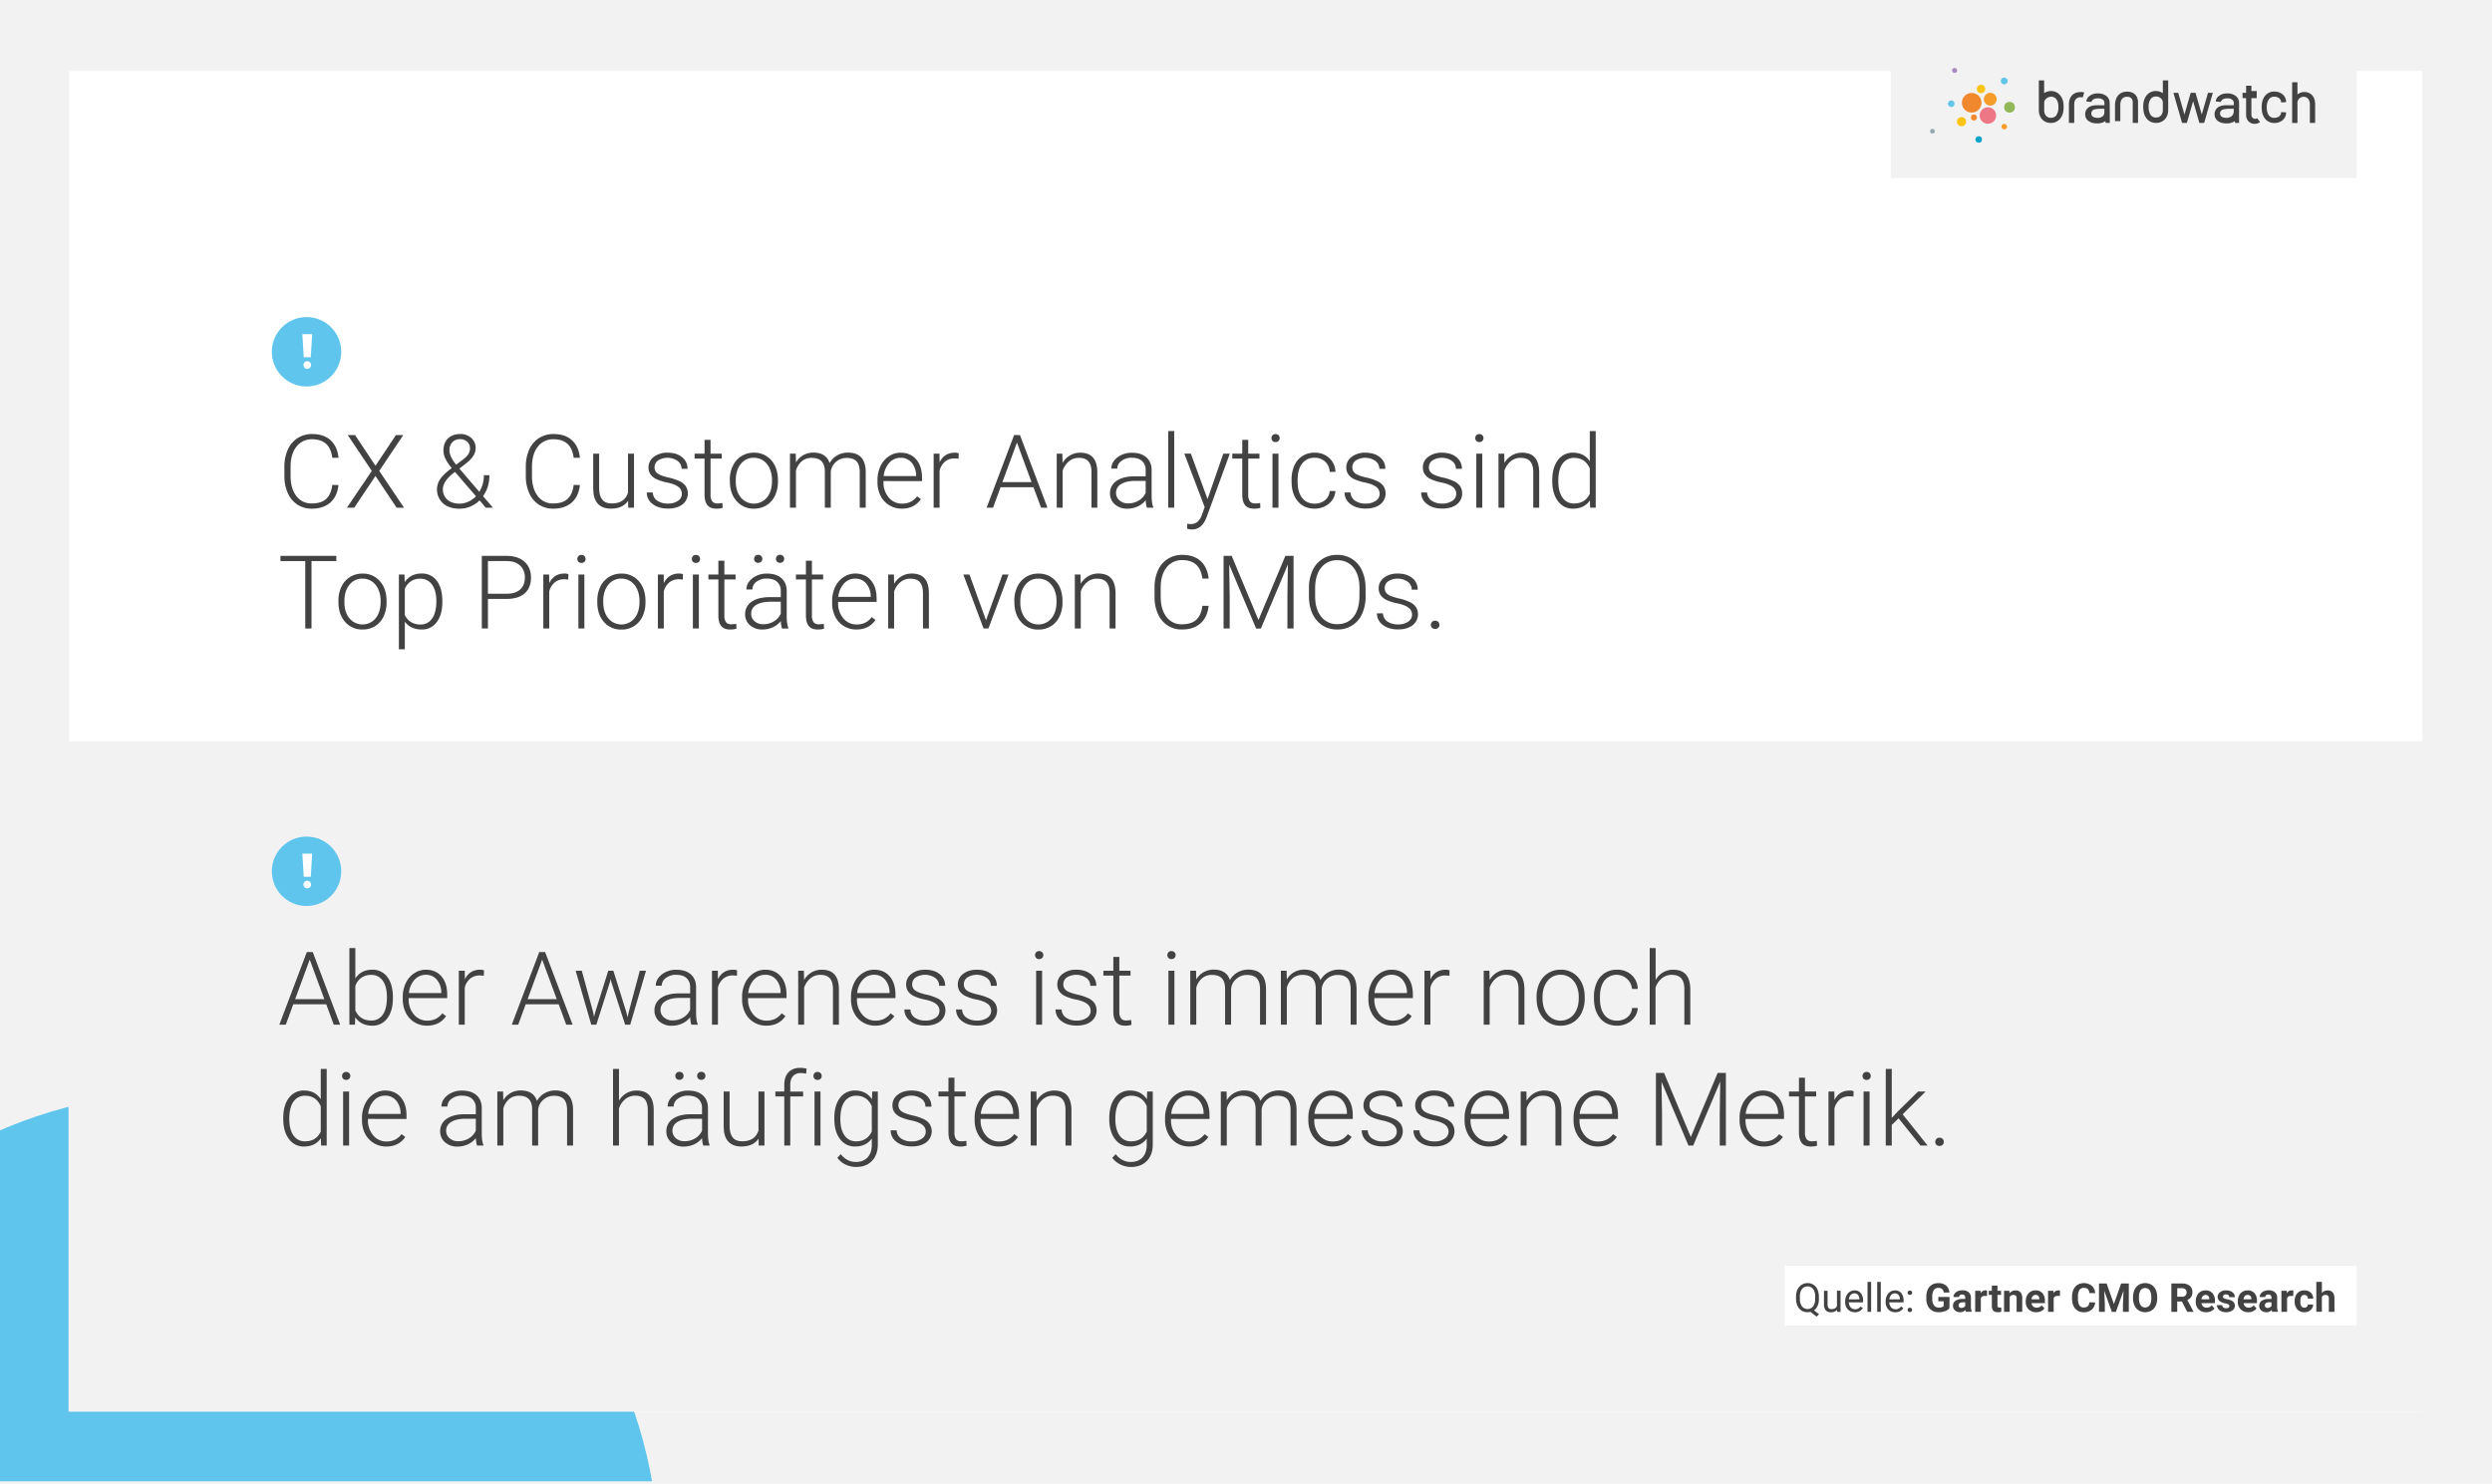 <svg xmlns="http://www.w3.org/2000/svg" xmlns:xlink="http://www.w3.org/1999/xlink" viewBox="0 0 2000 1191"><defs><clipPath id="a"><rect x="-0.22" y="293.32" width="1704.64" height="895.68" fill="none"/></clipPath><clipPath id="b"><rect x="-0.22" y="-1108.68" width="1704.64" height="895.68" fill="none"/></clipPath></defs><title>Artboard 39 copy 2</title><rect x="-0.22" width="2000.22" height="1191" fill="#f2f2f3"/><g clip-path="url(#a)"><circle cx="150.26" cy="1255.16" r="378.89" fill="#5fc5ed"/></g><rect x="55.48" y="57" width="1888.46" height="1076" fill="#fff"/><rect x="1517.48" y="7.98" width="373.91" height="135.06" fill="#f2f2f3"/><circle cx="1597.32" cy="79.63" r="5.15" fill="#f59c2a"/><circle cx="1582.44" cy="82.48" r="7.88" fill="#f1882d"/><circle cx="1595.41" cy="92.73" r="6.62" fill="#ee7786"/><circle cx="1612.8" cy="86.07" r="4.31" fill="#90b759"/><circle cx="1574.27" cy="97.65" r="3.68" fill="#fdc414"/><circle cx="1589.92" cy="71.43" r="3.36" fill="#fdc414"/><circle cx="1568.7" cy="56.55" r="2" fill="#a48ac0"/><circle cx="1550.92" cy="105.33" r="1.89" fill="#95a7b0"/><circle cx="1588.07" cy="111.96" r="2.63" fill="#00a4c9"/><circle cx="1566.02" cy="83.25" r="2.63" fill="#64c6e7"/><circle cx="1584.21" cy="94.32" r="2.42" fill="#f1882d"/><circle cx="1608.54" cy="64.98" r="2.73" fill="#64c6e7"/><circle cx="1608.56" cy="101.66" r="2.21" fill="#f59c2a"/><path d="M1645.89,73.06h.11a10.34,10.34,0,0,0-5.44,1.7V64.53l-4.26,0v23.9c0,6,3.93,10.24,9.57,10.24h0a9.29,9.29,0,0,0,7.65-3.57c1.81-2.29,2.69-5.34,2.69-9.34s-.86-6.79-2.69-9.11A9.34,9.34,0,0,0,1645.89,73.06ZM1652,86a11.23,11.23,0,0,1-1.65,6.54,5.09,5.09,0,0,1-4.45,2c-3.65,0-5.29-3-5.29-6V82.57c0-3,3.19-4.93,5.3-4.93a5.07,5.07,0,0,1,4.44,2A10.34,10.34,0,0,1,1652,86Z" fill="#424242"/><path d="M1707.14,73.52c-5.78,0-9.23,3.71-9.71,9.91v13.8h4.26V83.4c.34-5.2,3.91-5.77,5.45-5.77s5.11.57,4.51,5.77V98.65h4.26V83.43C1716.37,77.22,1712.91,73.52,1707.14,73.52Z" fill="#424242"/><path d="M1671.6,78.16A6.52,6.52,0,0,0,1670,78c-1.59,0-5.29.56-5.29,5.76V98.65h-4.27V83.78c0-6.21,3.58-9.92,9.56-9.92a12.69,12.69,0,0,1,2.69.28Z" fill="#424242"/><path d="M1735.82,64.53V74.78a10,10,0,0,0-5.34-1.72h-.07a9.33,9.33,0,0,0-7.65,3.57c-1.84,2.32-2.69,5.22-2.69,9.11s.88,7.05,2.69,9.34a9.29,9.29,0,0,0,7.65,3.57h0c5.72,0,9.72-4.19,9.72-10.2V64.53Zm0,17.72v6.06c0,3-1.64,6-5.29,6a5.11,5.11,0,0,1-4.46-2,11.17,11.17,0,0,1-1.65-6.55,10.4,10.4,0,0,1,1.65-6.31,5.11,5.11,0,0,1,4.45-2h0C1732.63,77.33,1735.82,79.29,1735.82,82.25Z" fill="#424242"/><path d="M1825.38,77.63a6,6,0,0,1,3.93,1.32,4.2,4.2,0,0,1,1.45,3.25l4-.21a7.87,7.87,0,0,0-2.76-6.18,10,10,0,0,0-6.62-2.3,9.19,9.19,0,0,0-7.6,3.52c-1.78,2.26-2.64,5.24-2.64,9.09s.86,6.82,2.65,9.08a9.2,9.2,0,0,0,7.59,3.52,10,10,0,0,0,6.62-2.3,8,8,0,0,0,2.76-6.23l-4-.22a4.33,4.33,0,0,1-1.45,3.31,6,6,0,0,1-3.93,1.31,5.13,5.13,0,0,1-4.48-2,10.75,10.75,0,0,1-1.65-6.43,10.69,10.69,0,0,1,1.65-6.42A5.14,5.14,0,0,1,1825.38,77.63Z" fill="#424242"/><path d="M1849.53,73.87a8.55,8.55,0,0,0-5.1,1.51l-.56.41V66h-4.27v32.7h4.27V83.56a5,5,0,0,1,5-5.86c3.18,0,4.87,2.72,4.94,5.69V98.65h4.26V84.11C1858.08,75.24,1852.19,73.87,1849.53,73.87Z" fill="#424242"/><path d="M1811.48,94.86a2.67,2.67,0,0,1-3.24,0A3.29,3.29,0,0,1,1806.9,92V78.75h4.27V73.06h-4.27V68.8h-4.26v5.68h-2.85v4.27h2.85V92c0,3.41,1.61,5.68,3.82,6.74a7.19,7.19,0,0,0,7.39-.78Z" fill="#424242"/><path d="M1797,82.86a7,7,0,0,0-2.73-5.88,10.86,10.86,0,0,0-6.74-2,10.58,10.58,0,0,0-6.65,2,6,6,0,0,0-2.58,4.52l4.15.32a2.7,2.7,0,0,1,1.21-1.88,6.57,6.57,0,0,1,3.88-1,6.29,6.29,0,0,1,4,1.07,3.38,3.38,0,0,1,1.22,2.84v1.61h-4.76c-2.67,0-5.46.11-7.65,1.54a6.67,6.67,0,0,0-3,5.78c0,4.42,3.77,7.28,9.62,7.28a12,12,0,0,0,6.65-1.85l.13,1.46H1797V90.29h0Zm-4.27,6.69c-.18,3.74-3.21,5.07-5.81,5.07-1.55,0-5.16-.34-5.16-3.46a3.24,3.24,0,0,1,1.37-2.82c1.11-.74,2.73-.79,4.89-1.06h4.71V88.7h0Z" fill="#424242"/><path d="M1693.16,82.86a7,7,0,0,0-2.72-5.88,10.88,10.88,0,0,0-6.74-2,10.63,10.63,0,0,0-6.66,2,6,6,0,0,0-2.57,4.52l4.14.32a2.73,2.73,0,0,1,1.21-1.88,6.59,6.59,0,0,1,3.88-1,6.29,6.29,0,0,1,4,1.07,3.36,3.36,0,0,1,1.23,2.84v1.61h-4.77c-2.67,0-5.46.11-7.65,1.54a6.67,6.67,0,0,0-3,5.78c0,4.42,3.78,7.28,9.62,7.28a12,12,0,0,0,6.65-1.85l.14,1.46h3.32V90.29h0Zm-4.26,6.69c.33,3.74-2.7,5.07-5.3,5.07-1.55,0-5.16-.34-5.16-3.46a3.26,3.26,0,0,1,1.36-2.82c1.12-.74,2.74-.79,4.9-1.06h4.2V88.7h0Z" fill="#424242"/><polygon points="1772.08 74.48 1767.07 91.93 1762.06 74.48 1758.19 74.48 1753.18 91.93 1748.17 74.48 1744.31 74.48 1751.25 98.65 1755.12 98.65 1760.13 81.21 1765.14 98.65 1769 98.65 1775.94 74.48 1772.08 74.48" fill="#424242"/><path d="M271.65,389.32q-1,9.21-6.59,14.1t-14.87,4.88a20.61,20.61,0,0,1-11.48-3.24,21.13,21.13,0,0,1-7.7-9.19,32.58,32.58,0,0,1-2.76-13.59v-7.57A33,33,0,0,1,231,360.93a20.88,20.88,0,0,1,7.82-9.26,21.36,21.36,0,0,1,11.76-3.27q9.36,0,14.79,5.05t6.31,14h-5q-1.83-14.85-16.13-14.85a15.29,15.29,0,0,0-12.64,5.93q-4.69,5.92-4.7,16.39V382q0,10.1,4.58,16.11a14.8,14.8,0,0,0,12.4,6q7.73,0,11.65-3.71t4.84-11.11Z" fill="#424242"/><path d="M301.36,373.87l16.41-24.67h5.89L304.36,378l19.9,29.55h-5.93l-17-25.46L284.3,407.5h-5.85L298.39,378,279.05,349.2h5.89Z" fill="#424242"/><path d="M362.54,375.71a37.93,37.93,0,0,1-5.07-7.51,15.1,15.1,0,0,1-1.58-6.54q0-6.14,3.64-9.69t9.77-3.57a12.68,12.68,0,0,1,9,3.22,10.72,10.72,0,0,1,3.44,8.19q0,5.78-6.64,11.33l-6.41,5,16,18.66a24.83,24.83,0,0,0,3.64-13.34h4.45q0,9.93-5.13,16.78l8,9.29h-5.77l-5-5.85a23.11,23.11,0,0,1-7.31,4.89,22.2,22.2,0,0,1-8.75,1.76q-8.32,0-13.21-4.26a15,15,0,0,1-2.38-19.42q2.51-3.78,8.79-8.51Zm6.24,28.55a17,17,0,0,0,7.07-1.55,19.5,19.5,0,0,0,6.15-4.38l-16.3-18.9-.56-.6-1.84,1.4q-7.86,6.4-7.85,12.42a10.69,10.69,0,0,0,3.6,8.42Q362.67,404.27,368.78,404.26Zm-8.09-42.76q0,4.88,5.41,11.53l5.24-4a19.14,19.14,0,0,0,4.21-4,8.44,8.44,0,0,0,1.64-5.17,7,7,0,0,0-2.16-5.22,7.92,7.92,0,0,0-5.77-2.1A8.06,8.06,0,0,0,363,355,9.19,9.19,0,0,0,360.69,361.5Z" fill="#424242"/><path d="M465.4,389.32q-1,9.21-6.59,14.1t-14.87,4.88a20.61,20.61,0,0,1-11.48-3.24,21.13,21.13,0,0,1-7.7-9.19A32.74,32.74,0,0,1,422,382.28v-7.57a33,33,0,0,1,2.73-13.78,20.88,20.88,0,0,1,7.82-9.26,21.36,21.36,0,0,1,11.76-3.27q9.36,0,14.79,5.05t6.31,14h-5q-1.85-14.85-16.13-14.85a15.29,15.29,0,0,0-12.64,5.93q-4.7,5.92-4.7,16.39V382q0,10.1,4.58,16.11a14.8,14.8,0,0,0,12.4,6q7.72,0,11.65-3.71t4.84-11.11Z" fill="#424242"/><path d="M504.11,402q-4.32,6.3-13.81,6.29-6.93,0-10.53-4t-3.68-11.91V364.18h4.76v27.58q0,12.38,10,12.38,10.41,0,13.17-8.61V364.18h4.81V407.5h-4.65Z" fill="#424242"/><path d="M547.24,396.49a6.84,6.84,0,0,0-2.87-5.73q-2.86-2.16-8.62-3.38a38.83,38.83,0,0,1-9-2.8,11.89,11.89,0,0,1-4.73-3.87,9.6,9.6,0,0,1-1.54-5.52,10.32,10.32,0,0,1,4.28-8.47,17.33,17.33,0,0,1,11-3.34q7.25,0,11.63,3.58a11.51,11.51,0,0,1,4.38,9.35H547a7.76,7.76,0,0,0-3.19-6.33,14.37,14.37,0,0,0-15.61-.42,6.5,6.5,0,0,0-2.87,5.47,5.89,5.89,0,0,0,2.39,5q2.37,1.79,8.69,3.27a40.7,40.7,0,0,1,9.45,3.16,12.33,12.33,0,0,1,4.66,4,11.14,11.14,0,0,1-2.9,14.5q-4.43,3.28-11.55,3.28-7.58,0-12.28-3.66a11.28,11.28,0,0,1-4.7-9.27h4.8a8.32,8.32,0,0,0,3.55,6.54,14.41,14.41,0,0,0,8.63,2.35,13.58,13.58,0,0,0,8.08-2.21A6.59,6.59,0,0,0,547.24,396.49Z" fill="#424242"/><path d="M570.26,353.09v11.09h9v3.92h-9V397a9,9,0,0,0,1.3,5.37q1.31,1.77,4.34,1.77a31,31,0,0,0,3.89-.4l.2,3.89a15.69,15.69,0,0,1-5.13.67q-4.92,0-7.16-2.86T565.45,397V368.1h-8v-3.92h8V353.09Z" fill="#424242"/><path d="M585.71,385.2A25.38,25.38,0,0,1,588.14,374,18.17,18.17,0,0,1,605,363.38a17.84,17.84,0,0,1,14,6.06q5.36,6.07,5.36,16.08v1A25.78,25.78,0,0,1,622,397.83a18.14,18.14,0,0,1-6.83,7.75,18.73,18.73,0,0,1-10,2.72,17.81,17.81,0,0,1-14-6.07q-5.39-6.06-5.39-16.07Zm4.81,1.32q0,7.77,4,12.75a13.61,13.61,0,0,0,21.06,0q4-5,4-13.15v-.92a22.17,22.17,0,0,0-1.84-9.09,14.81,14.81,0,0,0-5.17-6.39,13.19,13.19,0,0,0-7.61-2.26,12.81,12.81,0,0,0-10.45,5q-4,5-4,13.15Z" fill="#424242"/><path d="M638.65,364.18l.16,7a16.07,16.07,0,0,1,6-5.88,16.44,16.44,0,0,1,8-2q10.24,0,13,8.41a16.23,16.23,0,0,1,6.21-6.23,17.12,17.12,0,0,1,8.57-2.18q13.93,0,14.21,15.21V407.5H690V379q0-5.81-2.51-8.61c-1.64-1.86-4.31-2.8-8-2.8a12.75,12.75,0,0,0-8.73,3.34,11.84,11.84,0,0,0-4,7.95V407.5H662V378.59q0-5.56-2.62-8.31c-1.73-1.82-4.38-2.74-8-2.74a12.09,12.09,0,0,0-7.77,2.58,15.19,15.19,0,0,0-4.8,7.67V407.5H634V364.18Z" fill="#424242"/><path d="M723.73,408.3a18.82,18.82,0,0,1-10-2.72,18.63,18.63,0,0,1-7-7.59,23.71,23.71,0,0,1-2.48-10.91v-1.72a25.52,25.52,0,0,1,2.42-11.25,19.33,19.33,0,0,1,6.75-7.87,16.61,16.61,0,0,1,9.37-2.86q7.89,0,12.51,5.38T740,383.48v2.68H709.07v.92a18.12,18.12,0,0,0,4.23,12.27,13.43,13.43,0,0,0,10.63,4.91,15.64,15.64,0,0,0,6.78-1.4,15,15,0,0,0,5.35-4.49l3,2.28Q733.78,408.3,723.73,408.3Zm-.88-40.84a12,12,0,0,0-9.11,4,18.39,18.39,0,0,0-4.51,10.66h26v-.53a15.91,15.91,0,0,0-3.56-10.17A11.07,11.07,0,0,0,722.85,367.46Z" fill="#424242"/><path d="M769.33,368.26a18.44,18.44,0,0,0-3.24-.28,11.75,11.75,0,0,0-7.59,2.5,13.69,13.69,0,0,0-4.42,7.27V407.5h-4.77V364.18H754l.08,6.88q3.79-7.68,12.21-7.68a7.81,7.81,0,0,1,3.16.52Z" fill="#424242"/><path d="M829.43,391.12H803l-6,16.38h-5.17l22.07-58.3h4.68l22.06,58.3h-5.12ZM804.49,387h23.38l-11.69-31.75Z" fill="#424242"/><path d="M852.61,364.18l.16,7.4a17.27,17.27,0,0,1,6.09-6.1,15.83,15.83,0,0,1,8-2.1q7,0,10.37,3.92t3.44,11.77V407.5H876V379q0-5.8-2.47-8.65t-7.74-2.84a12.13,12.13,0,0,0-7.87,2.78,16.4,16.4,0,0,0-5.07,7.51V407.5h-4.76V364.18Z" fill="#424242"/><path d="M920.44,407.5a22.56,22.56,0,0,1-.92-6.05,16.67,16.67,0,0,1-6.43,5.07,19.63,19.63,0,0,1-8.26,1.78,14.55,14.55,0,0,1-10.12-3.48,11.36,11.36,0,0,1-3.86-8.81,11.6,11.6,0,0,1,5.27-10q5.26-3.69,14.67-3.68h8.69v-4.93a9.49,9.49,0,0,0-2.86-7.31q-2.86-2.65-8.35-2.66A13.11,13.11,0,0,0,900,370a7.62,7.62,0,0,0-3.28,6.17l-4.81,0q0-5.16,4.81-8.95a18.5,18.5,0,0,1,11.81-3.78q7.25,0,11.43,3.62t4.3,10.11v20.5q0,6.28,1.33,9.41v.48Zm-15.05-3.44a16,16,0,0,0,8.58-2.33,13.59,13.59,0,0,0,5.51-6.2V386h-8.57q-7.17.08-11.21,2.62a7.87,7.87,0,0,0-4,7,7.73,7.73,0,0,0,2.7,6A10.14,10.14,0,0,0,905.39,404.06Z" fill="#424242"/><path d="M942.38,407.5h-4.8V346h4.8Z" fill="#424242"/><path d="M969.13,400.61l12.65-36.43H987l-18.5,50.69-1,2.24q-3.57,7.89-11,7.89a13.62,13.62,0,0,1-3.69-.56l0-4,2.48.24a8.9,8.9,0,0,0,5.71-1.74,13.24,13.24,0,0,0,3.7-6l2.13-5.85-16.34-43h5.24Z" fill="#424242"/><path d="M1001.8,353.09v11.09h9v3.92h-9V397a9,9,0,0,0,1.3,5.37q1.3,1.77,4.35,1.77a31.09,31.09,0,0,0,3.88-.4l.2,3.89a15.69,15.69,0,0,1-5.13.67q-4.92,0-7.16-2.86c-1.5-1.91-2.24-4.72-2.24-8.43V368.1h-8v-3.92h8V353.09Z" fill="#424242"/><path d="M1020.42,351.67a3.19,3.19,0,0,1,.88-2.29,3.13,3.13,0,0,1,2.4-.94,3.15,3.15,0,0,1,3.32,3.23,3.09,3.09,0,0,1-.9,2.26,3.25,3.25,0,0,1-2.42.92,3.19,3.19,0,0,1-2.4-.92A3.12,3.12,0,0,1,1020.42,351.67Zm5.64,55.83h-4.8V364.18h4.8Z" fill="#424242"/><path d="M1055.09,404.26a12.62,12.62,0,0,0,8.39-2.83,9.87,9.87,0,0,0,3.66-7.3h4.61a13.6,13.6,0,0,1-2.48,7.22,15.63,15.63,0,0,1-6.07,5.11,18.26,18.26,0,0,1-8.11,1.84q-8.52,0-13.51-5.92t-5-15.94V385a27,27,0,0,1,2.25-11.33,17.21,17.21,0,0,1,6.42-7.61,17.72,17.72,0,0,1,9.79-2.68,16.69,16.69,0,0,1,11.75,4.24,15.47,15.47,0,0,1,5,11.17h-4.61a11.58,11.58,0,0,0-12.09-11.33,11.94,11.94,0,0,0-10.07,4.69q-3.59,4.68-3.58,13.13v1.4q0,8.29,3.58,12.93T1055.09,404.26Z" fill="#424242"/><path d="M1107.26,396.49a6.83,6.83,0,0,0-2.86-5.73q-2.87-2.16-8.63-3.38a39.16,39.16,0,0,1-9-2.8,11.85,11.85,0,0,1-4.72-3.87,9.6,9.6,0,0,1-1.54-5.52,10.29,10.29,0,0,1,4.28-8.47,17.3,17.3,0,0,1,11-3.34q7.25,0,11.63,3.58a11.49,11.49,0,0,1,4.39,9.35H1107a7.77,7.77,0,0,0-3.18-6.33,14.39,14.39,0,0,0-15.62-.42,6.51,6.51,0,0,0-2.86,5.47,5.91,5.91,0,0,0,2.38,5q2.38,1.79,8.69,3.27a40.37,40.37,0,0,1,9.45,3.16,12.29,12.29,0,0,1,4.67,4,11.13,11.13,0,0,1-2.91,14.5q-4.42,3.28-11.55,3.28-7.56,0-12.27-3.66a11.26,11.26,0,0,1-4.7-9.27h4.8a8.34,8.34,0,0,0,3.54,6.54,14.43,14.43,0,0,0,8.63,2.35,13.61,13.61,0,0,0,8.09-2.21A6.6,6.6,0,0,0,1107.26,396.49Z" fill="#424242"/><path d="M1168.72,396.49a6.83,6.83,0,0,0-2.86-5.73q-2.86-2.16-8.63-3.38a39,39,0,0,1-9-2.8,11.92,11.92,0,0,1-4.72-3.87,9.6,9.6,0,0,1-1.54-5.52,10.29,10.29,0,0,1,4.28-8.47,17.3,17.3,0,0,1,11-3.34q7.24,0,11.63,3.58a11.49,11.49,0,0,1,4.39,9.35h-4.81a7.77,7.77,0,0,0-3.18-6.33,14.39,14.39,0,0,0-15.62-.42,6.51,6.51,0,0,0-2.86,5.47,5.91,5.91,0,0,0,2.38,5q2.38,1.79,8.69,3.27a40.37,40.37,0,0,1,9.45,3.16,12.29,12.29,0,0,1,4.67,4,11.13,11.13,0,0,1-2.91,14.5q-4.42,3.28-11.55,3.28-7.56,0-12.27-3.66a11.26,11.26,0,0,1-4.7-9.27h4.8a8.34,8.34,0,0,0,3.54,6.54,14.43,14.43,0,0,0,8.63,2.35,13.61,13.61,0,0,0,8.09-2.21A6.58,6.58,0,0,0,1168.72,396.49Z" fill="#424242"/><path d="M1184,351.67a3.19,3.19,0,0,1,.88-2.29,3.13,3.13,0,0,1,2.4-.94,3.15,3.15,0,0,1,3.32,3.23,3.09,3.09,0,0,1-.9,2.26,3.25,3.25,0,0,1-2.42.92,3.19,3.19,0,0,1-2.4-.92A3.12,3.12,0,0,1,1184,351.67Zm5.64,55.83h-4.8V364.18h4.8Z" fill="#424242"/><path d="M1207.24,364.18l.16,7.4a17.27,17.27,0,0,1,6.09-6.1,15.82,15.82,0,0,1,8-2.1q7,0,10.37,3.92t3.45,11.77V407.5h-4.77V379q0-5.8-2.46-8.65c-1.61-1.89-4.2-2.84-7.75-2.84a12.13,12.13,0,0,0-7.86,2.78,16.33,16.33,0,0,0-5.07,7.51V407.5h-4.76V364.18Z" fill="#424242"/><path d="M1245.8,385.44q0-10.1,4.5-16.08a14.49,14.49,0,0,1,12.23-6q8.78,0,13.38,6.92V346h4.76v61.5h-4.48l-.2-5.77q-4.6,6.57-13.54,6.57a14.46,14.46,0,0,1-12.07-6q-4.58-6-4.58-16.28Zm4.84.84q0,8.28,3.33,13.07a10.73,10.73,0,0,0,9.36,4.79q8.85,0,12.58-7.81V376q-3.73-8.44-12.49-8.45a10.85,10.85,0,0,0-9.41,4.75Q1250.64,377,1250.64,386.28Z" fill="#424242"/><path d="M269.93,450.37H250V504.5H245V450.37H225.08V446.2h44.85Z" fill="#424242"/><path d="M271.61,482.2A25.38,25.38,0,0,1,274,471a18.2,18.2,0,0,1,16.88-10.57,17.83,17.83,0,0,1,14,6.06q5.37,6.07,5.37,16.08v1a25.65,25.65,0,0,1-2.43,11.31,18.12,18.12,0,0,1-6.82,7.75A18.78,18.78,0,0,1,291,505.3a17.83,17.83,0,0,1-14-6.07q-5.39-6.06-5.38-16.07Zm4.8,1.32q0,7.77,4,12.75a13.61,13.61,0,0,0,21.06,0q4-5,4-13.15v-.92a22,22,0,0,0-1.84-9.09,14.81,14.81,0,0,0-5.17-6.39,13.16,13.16,0,0,0-7.6-2.26,12.79,12.79,0,0,0-10.45,5q-4.05,5-4,13.15Z" fill="#424242"/><path d="M355,483.28q0,10.13-4.49,16.08a14.27,14.27,0,0,1-12,5.94q-8.88,0-13.61-6.25v22.11h-4.77v-60h4.45l.24,6.12q4.68-6.92,13.57-6.92a14.41,14.41,0,0,1,12.19,5.88Q355,472.16,355,482.6Zm-4.81-.84q0-8.29-3.4-13.09a11,11,0,0,0-9.49-4.81,12.62,12.62,0,0,0-12.41,8.29v20.78a12.71,12.71,0,0,0,4.92,5.68,14.21,14.21,0,0,0,7.57,2,10.88,10.88,0,0,0,9.43-4.83Q350.21,491.62,350.2,482.44Z" fill="#424242"/><path d="M391.6,480.76V504.5h-4.92V446.2h19.86q9.09,0,14.35,4.65t5.27,12.77q0,8.2-5.07,12.67t-14.67,4.47Zm0-4.17h14.94q7.17,0,10.93-3.41t3.76-9.5a12.7,12.7,0,0,0-3.74-9.64q-3.75-3.6-10.63-3.67H391.6Z" fill="#424242"/><path d="M456.07,465.26a18.64,18.64,0,0,0-3.25-.28,11.71,11.71,0,0,0-7.58,2.5,13.7,13.7,0,0,0-4.43,7.27V504.5h-4.76V461.18h4.68l.08,6.88q3.81-7.68,12.21-7.68a7.87,7.87,0,0,1,3.17.52Z" fill="#424242"/><path d="M463.35,448.67a3.19,3.19,0,0,1,.89-2.29,3.1,3.1,0,0,1,2.4-.94,3.15,3.15,0,0,1,3.32,3.23,3.09,3.09,0,0,1-.9,2.26,3.25,3.25,0,0,1-2.42.92,3.16,3.16,0,0,1-2.4-.92A3.12,3.12,0,0,1,463.35,448.67ZM469,504.5h-4.8V461.18H469Z" fill="#424242"/><path d="M479.37,482.2A25.52,25.52,0,0,1,481.79,471a18.2,18.2,0,0,1,16.88-10.57,17.82,17.82,0,0,1,14,6.06q5.37,6.07,5.37,16.08v1a25.65,25.65,0,0,1-2.43,11.31,18.12,18.12,0,0,1-6.82,7.75,18.78,18.78,0,0,1-10.05,2.72,17.81,17.81,0,0,1-14-6.07q-5.38-6.06-5.39-16.07Zm4.8,1.32q0,7.77,4,12.75a13.61,13.61,0,0,0,21.06,0q4-5,4-13.15v-.92a22,22,0,0,0-1.84-9.09,14.86,14.86,0,0,0-5.16-6.39,13.19,13.19,0,0,0-7.61-2.26,12.8,12.8,0,0,0-10.45,5q-4.05,5-4.05,13.15Z" fill="#424242"/><path d="M548,465.26a18.64,18.64,0,0,0-3.25-.28,11.73,11.73,0,0,0-7.58,2.5,13.7,13.7,0,0,0-4.43,7.27V504.5h-4.76V461.18h4.68l.08,6.88q3.81-7.68,12.21-7.68a7.87,7.87,0,0,1,3.17.52Z" fill="#424242"/><path d="M555.24,448.67a3.23,3.23,0,0,1,.88-2.29,3.13,3.13,0,0,1,2.41-.94,3.15,3.15,0,0,1,3.32,3.23,3.09,3.09,0,0,1-.9,2.26,3.25,3.25,0,0,1-2.42.92,3.19,3.19,0,0,1-2.41-.92A3.16,3.16,0,0,1,555.24,448.67Zm5.65,55.83h-4.81V461.18h4.81Z" fill="#424242"/><path d="M581.35,450.09v11.09h9v3.92h-9V494a9,9,0,0,0,1.3,5.37q1.3,1.77,4.35,1.77a31.09,31.09,0,0,0,3.88-.4l.2,3.89a15.69,15.69,0,0,1-5.13.67q-4.92,0-7.16-2.86T576.54,494V465.1h-8v-3.92h8V450.09Z" fill="#424242"/><path d="M627.59,504.5a23,23,0,0,1-.92-6.05,16.72,16.72,0,0,1-6.42,5.07A19.68,19.68,0,0,1,612,505.3a14.55,14.55,0,0,1-10.11-3.48A11.33,11.33,0,0,1,598,493a11.59,11.59,0,0,1,5.26-10q5.26-3.69,14.68-3.68h8.68v-4.93a9.49,9.49,0,0,0-2.86-7.31q-2.87-2.65-8.35-2.66a13.13,13.13,0,0,0-8.29,2.56,7.65,7.65,0,0,0-3.28,6.17l-4.8,0q0-5.16,4.8-8.95a18.5,18.5,0,0,1,11.81-3.78q7.25,0,11.43,3.62t4.31,10.11v20.5q0,6.28,1.32,9.41v.48Zm-15.05-3.44a16.08,16.08,0,0,0,8.59-2.33,13.56,13.56,0,0,0,5.5-6.2V483h-8.56q-7.17.08-11.22,2.62a7.89,7.89,0,0,0-4,7,7.73,7.73,0,0,0,2.7,6A10.16,10.16,0,0,0,612.54,501.06Zm-7.33-52.45a3.29,3.29,0,0,1,.88-2.31,3.17,3.17,0,0,1,2.41-.94,3.15,3.15,0,0,1,3.32,3.25,3.09,3.09,0,0,1-.9,2.24,3.25,3.25,0,0,1-2.42.92,3.19,3.19,0,0,1-2.41-.92A3.16,3.16,0,0,1,605.21,448.61Zm17.54,0a3.25,3.25,0,0,1,.88-2.31,3.16,3.16,0,0,1,2.4-.94,3.15,3.15,0,0,1,3.33,3.25,3.09,3.09,0,0,1-.9,2.24,3.26,3.26,0,0,1-2.43.92,3.19,3.19,0,0,1-2.4-.92A3.12,3.12,0,0,1,622.75,448.65Z" fill="#424242"/><path d="M651.62,450.09v11.09h9v3.92h-9V494a9,9,0,0,0,1.3,5.37c.87,1.18,2.31,1.77,4.34,1.77a31.2,31.2,0,0,0,3.89-.4l.2,3.89a15.73,15.73,0,0,1-5.13.67q-4.92,0-7.16-2.86T646.81,494V465.1h-8v-3.92h8V450.09Z" fill="#424242"/><path d="M687.29,505.3a18.87,18.87,0,0,1-10-2.72,18.61,18.61,0,0,1-6.94-7.59,23.59,23.59,0,0,1-2.49-10.91v-1.72a25.38,25.38,0,0,1,2.43-11.25,19.24,19.24,0,0,1,6.74-7.87,16.66,16.66,0,0,1,9.37-2.86q7.89,0,12.51,5.38t4.63,14.72v2.68H672.64v.92a18.17,18.17,0,0,0,4.22,12.27,13.45,13.45,0,0,0,10.63,4.91,15.66,15.66,0,0,0,6.79-1.4,15.07,15.07,0,0,0,5.34-4.49l3,2.28Q697.34,505.3,687.29,505.3Zm-.88-40.84a12,12,0,0,0-9.11,4,18.32,18.32,0,0,0-4.5,10.66h26v-.53a15.91,15.91,0,0,0-3.56-10.17A11.06,11.06,0,0,0,686.41,464.46Z" fill="#424242"/><path d="M717.44,461.18l.16,7.4a17.27,17.27,0,0,1,6.09-6.1,15.83,15.83,0,0,1,8-2.1q7,0,10.37,3.92t3.44,11.77V504.5h-4.76V476q0-5.8-2.47-8.65c-1.61-1.89-4.2-2.84-7.74-2.84a12.13,12.13,0,0,0-7.87,2.78,16.4,16.4,0,0,0-5.07,7.51V504.5h-4.76V461.18Z" fill="#424242"/><path d="M791.35,497.89l13.18-36.71h4.92L793.28,504.5h-3.89l-16.25-43.32h4.92Z" fill="#424242"/><path d="M814.06,482.2A25.38,25.38,0,0,1,816.48,471a18.2,18.2,0,0,1,16.88-10.57,17.83,17.83,0,0,1,14,6.06q5.37,6.07,5.36,16.08v1a25.64,25.64,0,0,1-2.42,11.31,18.12,18.12,0,0,1-6.82,7.75,18.78,18.78,0,0,1-10,2.72,17.83,17.83,0,0,1-14-6.07q-5.38-6.06-5.38-16.07Zm4.8,1.32q0,7.77,4,12.75a13.62,13.62,0,0,0,21.07,0q4-5,4-13.15v-.92a22,22,0,0,0-1.84-9.09,14.81,14.81,0,0,0-5.17-6.39,13.16,13.16,0,0,0-7.6-2.26,12.79,12.79,0,0,0-10.45,5q-4,5-4,13.15Z" fill="#424242"/><path d="M867.19,461.18l.16,7.4a17.32,17.32,0,0,1,6.08-6.1,15.85,15.85,0,0,1,8.05-2.1q7,0,10.37,3.92t3.45,11.77V504.5h-4.77V476q0-5.8-2.46-8.65t-7.75-2.84a12.17,12.17,0,0,0-7.87,2.78,16.31,16.31,0,0,0-5.06,7.51V504.5h-4.77V461.18Z" fill="#424242"/><path d="M970,486.32q-1,9.21-6.59,14.1t-14.87,4.88a20.55,20.55,0,0,1-11.47-3.24,21.09,21.09,0,0,1-7.71-9.19,32.58,32.58,0,0,1-2.76-13.59v-7.57a33,33,0,0,1,2.72-13.78,20.84,20.84,0,0,1,7.83-9.26,21.3,21.3,0,0,1,11.75-3.27q9.36,0,14.79,5.05t6.31,14h-5q-1.83-14.85-16.13-14.85a15.25,15.25,0,0,0-12.63,5.93q-4.71,5.92-4.71,16.39V479q0,10.1,4.59,16.11a14.77,14.77,0,0,0,12.39,6q7.73,0,11.65-3.71T965,486.32Z" fill="#424242"/><path d="M988.51,446.2l21.5,51.45,21.58-51.45h6.57v58.3h-4.93V479.12l.4-26-21.7,51.41h-3.8L986.5,453.29l.41,25.67V504.5H982V446.2Z" fill="#424242"/><path d="M1096,478.51a33.79,33.79,0,0,1-2.78,14.14,21.29,21.29,0,0,1-8,9.37,21.74,21.74,0,0,1-11.93,3.28q-10.21,0-16.5-7.31t-6.28-19.72v-6a33.55,33.55,0,0,1,2.82-14.12,21,21,0,0,1,19.88-12.75,21.73,21.73,0,0,1,11.87,3.25,21.29,21.29,0,0,1,7.95,9.16,33,33,0,0,1,2.92,13.74Zm-4.92-6.32q0-10.53-4.77-16.5t-13-6a15.76,15.76,0,0,0-13,6q-4.83,6-4.83,16.72v6.08q0,10.38,4.81,16.44a15.77,15.77,0,0,0,13,6.07q8.37,0,13.05-6t4.69-16.68Z" fill="#424242"/><path d="M1133.25,493.49a6.84,6.84,0,0,0-2.87-5.73q-2.85-2.16-8.62-3.38a38.83,38.83,0,0,1-9-2.8,12,12,0,0,1-4.73-3.87,9.68,9.68,0,0,1-1.54-5.52,10.3,10.3,0,0,1,4.29-8.47q4.28-3.35,11-3.34,7.25,0,11.63,3.58a11.51,11.51,0,0,1,4.38,9.35H1133a7.76,7.76,0,0,0-3.19-6.33,14.37,14.37,0,0,0-15.61-.42,6.49,6.49,0,0,0-2.86,5.47,5.89,5.89,0,0,0,2.38,5c1.59,1.19,4.48,2.28,8.69,3.27a40.7,40.7,0,0,1,9.45,3.16,12.25,12.25,0,0,1,4.66,4,11.14,11.14,0,0,1-2.9,14.5q-4.43,3.28-11.55,3.28-7.57,0-12.28-3.66a11.28,11.28,0,0,1-4.7-9.27h4.81a8.29,8.29,0,0,0,3.54,6.54,14.41,14.41,0,0,0,8.63,2.35,13.63,13.63,0,0,0,8.09-2.21A6.6,6.6,0,0,0,1133.25,493.49Z" fill="#424242"/><path d="M1148.38,501.62a3.42,3.42,0,0,1,.9-2.39,3.25,3.25,0,0,1,2.51-1,3.32,3.32,0,0,1,2.52,1,3.39,3.39,0,0,1,.92,2.39,3.1,3.1,0,0,1-.92,2.3,3.47,3.47,0,0,1-2.52.9,3.4,3.4,0,0,1-2.51-.9A3.12,3.12,0,0,1,1148.38,501.62Z" fill="#424242"/><circle cx="246.02" cy="282.38" r="27.85" fill="#5fc5ed"/><path d="M243.53,293a3.07,3.07,0,1,1,3.07,3.08A3.08,3.08,0,0,1,243.53,293Zm-.87-24.8h7.88l-1.12,18.59h-5.64Z" fill="#fff" fill-rule="evenodd"/><g clip-path="url(#b)"><circle cx="150.26" cy="-146.84" r="378.89" fill="#fdba12"/></g><rect x="55" y="595" width="1889" height="538" fill="#f2f2f3"/><path d="M261.84,806.12H235.37l-6,16.38H224.2l22.06-58.3H251L273,822.5h-5.13ZM236.89,802h23.39l-11.7-31.75Z" fill="#424242"/><path d="M315.33,801.28q0,10.13-4.48,16.08a14.34,14.34,0,0,1-12.06,5.94q-9,0-13.69-6.73l-.2,5.93h-4.48V761h4.76v24.46q4.56-7.08,13.53-7.08a14.46,14.46,0,0,1,12.16,5.86q4.45,5.87,4.46,16.32Zm-4.8-.84q0-8.57-3.33-13.23a10.83,10.83,0,0,0-9.37-4.67,13.14,13.14,0,0,0-7.8,2.26,13.79,13.79,0,0,0-4.85,6.63V811q3.6,8.16,12.73,8.17a10.75,10.75,0,0,0,9.27-4.69Q310.53,809.77,310.53,800.44Z" fill="#424242"/><path d="M342.68,823.3a18.82,18.82,0,0,1-10-2.72,18.56,18.56,0,0,1-6.95-7.59,23.58,23.58,0,0,1-2.48-10.91v-1.72a25.38,25.38,0,0,1,2.42-11.25,19.18,19.18,0,0,1,6.75-7.87,16.61,16.61,0,0,1,9.37-2.86q7.88,0,12.51,5.38t4.62,14.72v2.68H328v.92a18.12,18.12,0,0,0,4.23,12.27,13.43,13.43,0,0,0,10.63,4.91,15.64,15.64,0,0,0,6.78-1.4,15.1,15.1,0,0,0,5.35-4.49l3,2.28Q352.73,823.3,342.68,823.3Zm-.88-40.84a12,12,0,0,0-9.11,4,18.39,18.39,0,0,0-4.51,10.66h26v-.53a15.91,15.91,0,0,0-3.57-10.17A11,11,0,0,0,341.8,782.46Z" fill="#424242"/><path d="M388.28,783.26A18.44,18.44,0,0,0,385,783a11.75,11.75,0,0,0-7.59,2.5,13.69,13.69,0,0,0-4.42,7.27V822.5h-4.77V779.18H373l.08,6.88q3.8-7.68,12.21-7.68a7.81,7.81,0,0,1,3.16.52Z" fill="#424242"/><path d="M448.38,806.12H421.91l-6,16.38h-5.17l22.06-58.3h4.69l22.06,58.3h-5.12ZM423.44,802h23.38l-11.69-31.75Z" fill="#424242"/><path d="M476.05,812.53l.72,3.72,1-3.92,10.41-33.15h4.08l10.29,32.87,1.12,4.56.92-4.2,8.89-33.23h5L505.8,822.5h-4.09l-11.13-34.35-.52-2.37-.52,2.41L478.61,822.5h-4.08L462,779.18h4.93Z" fill="#424242"/><path d="M554.84,822.5a23,23,0,0,1-.92-6,16.72,16.72,0,0,1-6.42,5.07,19.68,19.68,0,0,1-8.27,1.78,14.51,14.51,0,0,1-10.11-3.48,11.34,11.34,0,0,1-3.87-8.81,11.6,11.6,0,0,1,5.27-10q5.26-3.69,14.67-3.68h8.69v-4.93a9.49,9.49,0,0,0-2.86-7.31q-2.87-2.66-8.35-2.66a13.11,13.11,0,0,0-8.29,2.56,7.65,7.65,0,0,0-3.28,6.17l-4.8,0q0-5.16,4.8-9a18.5,18.5,0,0,1,11.81-3.78q7.25,0,11.43,3.62t4.31,10.11v20.5q0,6.28,1.32,9.41v.48Zm-15.05-3.44a16.08,16.08,0,0,0,8.59-2.33,13.62,13.62,0,0,0,5.5-6.2V801h-8.57q-7.15.07-11.21,2.62a7.89,7.89,0,0,0-4,7,7.73,7.73,0,0,0,2.7,6A10.16,10.16,0,0,0,539.79,819.06Z" fill="#424242"/><path d="M591.44,783.26a18.61,18.61,0,0,0-3.24-.28,11.75,11.75,0,0,0-7.59,2.5,13.76,13.76,0,0,0-4.43,7.27V822.5h-4.76V779.18h4.68l.08,6.88q3.81-7.68,12.22-7.68a7.81,7.81,0,0,1,3.16.52Z" fill="#424242"/><path d="M615,823.3a18.87,18.87,0,0,1-10-2.72,18.61,18.61,0,0,1-6.94-7.59,23.59,23.59,0,0,1-2.49-10.91v-1.72A25.38,25.38,0,0,1,598,789.11a19.24,19.24,0,0,1,6.74-7.87,16.66,16.66,0,0,1,9.37-2.86q7.89,0,12.51,5.38t4.63,14.72v2.68H600.37v.92a18.17,18.17,0,0,0,4.22,12.27,13.45,13.45,0,0,0,10.63,4.91,15.66,15.66,0,0,0,6.79-1.4,15.07,15.07,0,0,0,5.34-4.49l3,2.28Q625.07,823.3,615,823.3Zm-.88-40.84a12,12,0,0,0-9.11,4,18.32,18.32,0,0,0-4.5,10.66h26v-.53A15.91,15.91,0,0,0,623,786.38,11.06,11.06,0,0,0,614.14,782.46Z" fill="#424242"/><path d="M645.17,779.18l.16,7.4a17.27,17.27,0,0,1,6.09-6.1,15.83,15.83,0,0,1,8.05-2.1q7,0,10.37,3.92t3.44,11.77V822.5h-4.77V794q0-5.81-2.46-8.65c-1.61-1.89-4.2-2.84-7.75-2.84a12.13,12.13,0,0,0-7.86,2.78,16.33,16.33,0,0,0-5.07,7.51V822.5h-4.76V779.18Z" fill="#424242"/><path d="M702.43,823.3a18.82,18.82,0,0,1-10-2.72,18.63,18.63,0,0,1-7-7.59A23.71,23.71,0,0,1,683,802.08v-1.72a25.52,25.52,0,0,1,2.42-11.25,19.26,19.26,0,0,1,6.75-7.87,16.61,16.61,0,0,1,9.37-2.86c5.25,0,9.43,1.79,12.51,5.38s4.62,8.5,4.62,14.72v2.68H687.77v.92A18.12,18.12,0,0,0,692,814.35a13.43,13.43,0,0,0,10.63,4.91,15.64,15.64,0,0,0,6.78-1.4,15,15,0,0,0,5.35-4.49l3,2.28Q712.48,823.3,702.43,823.3Zm-.88-40.84a12,12,0,0,0-9.11,4,18.39,18.39,0,0,0-4.51,10.66h26v-.53a15.91,15.91,0,0,0-3.56-10.17A11.07,11.07,0,0,0,701.55,782.46Z" fill="#424242"/><path d="M754,811.49a6.86,6.86,0,0,0-2.86-5.73q-2.86-2.16-8.63-3.38a38.83,38.83,0,0,1-9-2.8,12,12,0,0,1-4.73-3.87,9.68,9.68,0,0,1-1.54-5.52,10.3,10.3,0,0,1,4.29-8.47q4.28-3.35,11-3.34,7.25,0,11.63,3.58a11.51,11.51,0,0,1,4.38,9.35h-4.8a7.77,7.77,0,0,0-3.18-6.33,14.39,14.39,0,0,0-15.62-.42,6.49,6.49,0,0,0-2.86,5.47,5.89,5.89,0,0,0,2.38,5c1.59,1.19,4.48,2.28,8.69,3.27a40.7,40.7,0,0,1,9.45,3.16,12.25,12.25,0,0,1,4.66,4,11.14,11.14,0,0,1-2.9,14.5q-4.43,3.29-11.55,3.28-7.57,0-12.27-3.66a11.27,11.27,0,0,1-4.71-9.27h4.81a8.29,8.29,0,0,0,3.54,6.54,14.41,14.41,0,0,0,8.63,2.35,13.63,13.63,0,0,0,8.09-2.21A6.6,6.6,0,0,0,754,811.49Z" fill="#424242"/><path d="M795.48,811.49a6.86,6.86,0,0,0-2.86-5.73q-2.86-2.16-8.63-3.38a38.83,38.83,0,0,1-9-2.8,12,12,0,0,1-4.73-3.87,9.68,9.68,0,0,1-1.54-5.52,10.3,10.3,0,0,1,4.29-8.47q4.28-3.35,11-3.34,7.25,0,11.63,3.58a11.51,11.51,0,0,1,4.38,9.35h-4.8a7.76,7.76,0,0,0-3.19-6.33,14.37,14.37,0,0,0-15.61-.42,6.49,6.49,0,0,0-2.86,5.47,5.89,5.89,0,0,0,2.38,5c1.59,1.19,4.48,2.28,8.69,3.27a40.7,40.7,0,0,1,9.45,3.16,12.25,12.25,0,0,1,4.66,4,11.14,11.14,0,0,1-2.9,14.5q-4.43,3.29-11.55,3.28-7.57,0-12.27-3.66a11.27,11.27,0,0,1-4.71-9.27h4.81a8.29,8.29,0,0,0,3.54,6.54,14.41,14.41,0,0,0,8.63,2.35,13.63,13.63,0,0,0,8.09-2.21A6.6,6.6,0,0,0,795.48,811.49Z" fill="#424242"/><path d="M830.71,766.67a3.23,3.23,0,0,1,.88-2.29,3.13,3.13,0,0,1,2.41-.94,3.15,3.15,0,0,1,3.32,3.23,3.09,3.09,0,0,1-.9,2.26,3.25,3.25,0,0,1-2.42.92,3.19,3.19,0,0,1-2.41-.92A3.16,3.16,0,0,1,830.71,766.67Zm5.65,55.83h-4.81V779.18h4.81Z" fill="#424242"/><path d="M875.32,811.49a6.84,6.84,0,0,0-2.87-5.73q-2.87-2.16-8.62-3.38a38.83,38.83,0,0,1-9-2.8,11.89,11.89,0,0,1-4.73-3.87,9.6,9.6,0,0,1-1.54-5.52,10.32,10.32,0,0,1,4.28-8.47,17.33,17.33,0,0,1,11-3.34q7.25,0,11.63,3.58a11.51,11.51,0,0,1,4.38,9.35h-4.8a7.76,7.76,0,0,0-3.19-6.33,14.37,14.37,0,0,0-15.61-.42,6.49,6.49,0,0,0-2.86,5.47,5.89,5.89,0,0,0,2.38,5q2.37,1.79,8.69,3.27a40.7,40.7,0,0,1,9.45,3.16,12.33,12.33,0,0,1,4.66,4,11.14,11.14,0,0,1-2.9,14.5q-4.43,3.29-11.55,3.28-7.57,0-12.28-3.66a11.28,11.28,0,0,1-4.7-9.27H852a8.32,8.32,0,0,0,3.55,6.54,14.41,14.41,0,0,0,8.63,2.35,13.58,13.58,0,0,0,8.08-2.21A6.59,6.59,0,0,0,875.32,811.49Z" fill="#424242"/><path d="M898.34,768.09v11.09h9v3.92h-9V812a9,9,0,0,0,1.3,5.37q1.3,1.77,4.34,1.77a31,31,0,0,0,3.89-.4l.2,3.89a15.69,15.69,0,0,1-5.13.67q-4.92,0-7.16-2.86T893.53,812V783.1h-8v-3.92h8V768.09Z" fill="#424242"/><path d="M936.9,766.67a3.19,3.19,0,0,1,.88-2.29,3.11,3.11,0,0,1,2.4-.94,3.15,3.15,0,0,1,3.32,3.23,3.09,3.09,0,0,1-.9,2.26,3.25,3.25,0,0,1-2.42.92,3.17,3.17,0,0,1-2.4-.92A3.12,3.12,0,0,1,936.9,766.67Zm5.64,55.83h-4.8V779.18h4.8Z" fill="#424242"/><path d="M959.92,779.18l.16,7a16.07,16.07,0,0,1,6-5.88,16.49,16.49,0,0,1,8-2q10.26,0,13,8.41a16.14,16.14,0,0,1,6.2-6.23,17.15,17.15,0,0,1,8.57-2.18q13.93,0,14.21,15.21V822.5h-4.8V794q0-5.81-2.5-8.61c-1.65-1.86-4.32-2.8-8-2.8a12.78,12.78,0,0,0-8.73,3.34,11.78,11.78,0,0,0-4,8V822.5h-4.81V793.59q0-5.57-2.62-8.31c-1.72-1.82-4.37-2.74-7.95-2.74a12.11,12.11,0,0,0-7.77,2.58,15.19,15.19,0,0,0-4.8,7.67V822.5h-4.81V779.18Z" fill="#424242"/><path d="M1032.59,779.18l.16,7a16,16,0,0,1,6-5.88,16.43,16.43,0,0,1,8-2q10.26,0,13,8.41a16.14,16.14,0,0,1,6.2-6.23,17.15,17.15,0,0,1,8.57-2.18q13.93,0,14.21,15.21V822.5H1084V794q0-5.81-2.5-8.61c-1.64-1.86-4.32-2.8-8-2.8a12.78,12.78,0,0,0-8.73,3.34,11.83,11.83,0,0,0-4,8V822.5h-4.81V793.59c0-3.71-.9-6.48-2.62-8.31s-4.37-2.74-8-2.74a12.13,12.13,0,0,0-7.77,2.58,15.19,15.19,0,0,0-4.8,7.67V822.5H1028V779.18Z" fill="#424242"/><path d="M1117.67,823.3a18.87,18.87,0,0,1-10-2.72,18.61,18.61,0,0,1-6.94-7.59,23.59,23.59,0,0,1-2.49-10.91v-1.72a25.38,25.38,0,0,1,2.43-11.25,19.24,19.24,0,0,1,6.74-7.87,16.66,16.66,0,0,1,9.37-2.86q7.89,0,12.51,5.38t4.63,14.72v2.68H1103v.92a18.17,18.17,0,0,0,4.22,12.27,13.45,13.45,0,0,0,10.63,4.91,15.66,15.66,0,0,0,6.79-1.4,15.07,15.07,0,0,0,5.34-4.49l3,2.28Q1127.72,823.3,1117.67,823.3Zm-.88-40.84a12,12,0,0,0-9.11,4,18.32,18.32,0,0,0-4.5,10.66h26v-.53a15.91,15.91,0,0,0-3.56-10.17A11.06,11.06,0,0,0,1116.79,782.46Z" fill="#424242"/><path d="M1163.28,783.26A18.64,18.64,0,0,0,1160,783a11.73,11.73,0,0,0-7.58,2.5,13.7,13.7,0,0,0-4.43,7.27V822.5h-4.76V779.18h4.68l.08,6.88q3.81-7.68,12.21-7.68a7.87,7.87,0,0,1,3.17.52Z" fill="#424242"/><path d="M1195.35,779.18l.16,7.4a17.32,17.32,0,0,1,6.08-6.1,15.85,15.85,0,0,1,8.05-2.1q7,0,10.37,3.92t3.45,11.77V822.5h-4.77V794q0-5.81-2.46-8.65t-7.75-2.84a12.17,12.17,0,0,0-7.87,2.78,16.31,16.31,0,0,0-5.06,7.51V822.5h-4.77V779.18Z" fill="#424242"/><path d="M1233.19,800.2a25.38,25.38,0,0,1,2.42-11.25,18.19,18.19,0,0,1,16.87-10.57,17.84,17.84,0,0,1,14,6.06q5.36,6.07,5.36,16.08v1a25.64,25.64,0,0,1-2.42,11.31,18.07,18.07,0,0,1-6.83,7.75,18.73,18.73,0,0,1-10,2.72,17.83,17.83,0,0,1-14-6.07q-5.38-6.06-5.38-16.07Zm4.8,1.32q0,7.77,4,12.75a13.61,13.61,0,0,0,21.06,0q4-5,4-13.15v-.92a22.17,22.17,0,0,0-1.84-9.09,14.81,14.81,0,0,0-5.17-6.39,13.17,13.17,0,0,0-7.61-2.26,12.81,12.81,0,0,0-10.45,5q-4,5-4,13.15Z" fill="#424242"/><path d="M1297.77,819.26a12.62,12.62,0,0,0,8.39-2.83,9.94,9.94,0,0,0,3.66-7.3h4.6a13.51,13.51,0,0,1-2.48,7.22,15.53,15.53,0,0,1-6.06,5.11,18.29,18.29,0,0,1-8.11,1.84q-8.54,0-13.51-5.92t-5-15.94V800a27.14,27.14,0,0,1,2.24-11.33,17.29,17.29,0,0,1,6.43-7.61,17.72,17.72,0,0,1,9.79-2.68,16.69,16.69,0,0,1,11.75,4.24,15.46,15.46,0,0,1,4.94,11.17h-4.6a12.47,12.47,0,0,0-22.16-6.64q-3.59,4.68-3.58,13.13v1.4q0,8.3,3.58,12.93T1297.77,819.26Z" fill="#424242"/><path d="M1328.76,786.5a16.93,16.93,0,0,1,6-6,15.8,15.8,0,0,1,8-2.12q7,0,10.37,3.92t3.45,11.77V822.5h-4.77V794c0-3.87-.85-6.75-2.46-8.65s-4.2-2.84-7.75-2.84a12.17,12.17,0,0,0-7.87,2.78,16.31,16.31,0,0,0-5.06,7.51V822.5H1324V761h4.77Z" fill="#424242"/><path d="M227.32,897.44q0-10.1,4.51-16.08a14.49,14.49,0,0,1,12.23-6q8.77,0,13.37,6.92V858h4.77v61.5h-4.49l-.2-5.77q-4.6,6.57-13.53,6.57a14.45,14.45,0,0,1-12.07-6q-4.59-6-4.59-16.28Zm4.85.84q0,8.28,3.32,13.07a10.76,10.76,0,0,0,9.37,4.79q8.85,0,12.57-7.81V888q-3.72-8.44-12.49-8.45a10.87,10.87,0,0,0-9.41,4.75Q232.17,889,232.17,898.28Z" fill="#424242"/><path d="M274.53,863.67a3.19,3.19,0,0,1,.88-2.29,3.13,3.13,0,0,1,2.4-.94,3.21,3.21,0,0,1,2.43.94,3.16,3.16,0,0,1,.9,2.29,3.09,3.09,0,0,1-.9,2.26,3.27,3.27,0,0,1-2.43.92,3.19,3.19,0,0,1-2.4-.92A3.12,3.12,0,0,1,274.53,863.67Zm5.65,55.83h-4.81V876.18h4.81Z" fill="#424242"/><path d="M310,920.3a18.87,18.87,0,0,1-10-2.72A18.61,18.61,0,0,1,293,910a23.58,23.58,0,0,1-2.48-10.91v-1.72A25.38,25.38,0,0,1,293,886.11a19.24,19.24,0,0,1,6.74-7.87,16.66,16.66,0,0,1,9.37-2.86q7.89,0,12.52,5.38t4.62,14.72v2.68H295.31v.92a18.12,18.12,0,0,0,4.23,12.27,13.42,13.42,0,0,0,10.63,4.91,15.64,15.64,0,0,0,6.78-1.4,15.1,15.1,0,0,0,5.35-4.49l3,2.28Q320,920.3,310,920.3Zm-.88-40.84a12,12,0,0,0-9.11,4,18.39,18.39,0,0,0-4.5,10.66h26v-.53a16,16,0,0,0-3.57-10.17A11.06,11.06,0,0,0,309.08,879.46Z" fill="#424242"/><path d="M382.84,919.5a22.56,22.56,0,0,1-.92-6,16.82,16.82,0,0,1-6.43,5.07,19.65,19.65,0,0,1-8.27,1.78,14.55,14.55,0,0,1-10.11-3.48,11.36,11.36,0,0,1-3.86-8.81,11.59,11.59,0,0,1,5.26-10q5.26-3.69,14.68-3.68h8.69v-4.93a9.5,9.5,0,0,0-2.87-7.31q-2.86-2.66-8.35-2.66a13.09,13.09,0,0,0-8.28,2.56,7.63,7.63,0,0,0-3.29,6.17l-4.8,0q0-5.16,4.8-9a18.52,18.52,0,0,1,11.81-3.78q7.26,0,11.44,3.62t4.3,10.11v20.5q0,6.28,1.32,9.41v.48Zm-15.06-3.44a16.08,16.08,0,0,0,8.59-2.33,13.64,13.64,0,0,0,5.51-6.2V898h-8.57q-7.17.07-11.21,2.62a7.88,7.88,0,0,0-4.05,7,7.73,7.73,0,0,0,2.7,6A10.17,10.17,0,0,0,367.78,916.06Z" fill="#424242"/><path d="M403.78,876.18l.16,7a16.07,16.07,0,0,1,6-5.88,16.44,16.44,0,0,1,8-2q10.24,0,13,8.41a16.23,16.23,0,0,1,6.21-6.23,17.12,17.12,0,0,1,8.57-2.18q13.93,0,14.21,15.21V919.5h-4.8V891c0-3.87-.86-6.74-2.51-8.61s-4.31-2.8-8-2.8a12.75,12.75,0,0,0-8.73,3.34,11.84,11.84,0,0,0-4,8V919.5h-4.8V890.59q0-5.57-2.62-8.31c-1.72-1.82-4.38-2.74-7.95-2.74a12.09,12.09,0,0,0-7.77,2.58,15.19,15.19,0,0,0-4.8,7.67V919.5h-4.81V876.18Z" fill="#424242"/><path d="M496.79,883.5a16.93,16.93,0,0,1,6-6,15.8,15.8,0,0,1,8.05-2.12q7,0,10.37,3.92t3.44,11.77V919.5h-4.76V891q0-5.81-2.46-8.65t-7.75-2.84a12.15,12.15,0,0,0-7.87,2.78,16.31,16.31,0,0,0-5.06,7.51V919.5H492V858h4.77Z" fill="#424242"/><path d="M564.37,919.5a23,23,0,0,1-.92-6,16.72,16.72,0,0,1-6.42,5.07,19.68,19.68,0,0,1-8.27,1.78,14.51,14.51,0,0,1-10.11-3.48,11.34,11.34,0,0,1-3.87-8.81,11.6,11.6,0,0,1,5.27-10q5.26-3.69,14.67-3.68h8.69v-4.93a9.49,9.49,0,0,0-2.86-7.31q-2.87-2.66-8.35-2.66a13.11,13.11,0,0,0-8.29,2.56,7.62,7.62,0,0,0-3.28,6.17l-4.8,0q0-5.16,4.8-9a18.5,18.5,0,0,1,11.81-3.78q7.24,0,11.43,3.62t4.31,10.11v20.5q0,6.28,1.32,9.41v.48Zm-15-3.44a16.11,16.11,0,0,0,8.59-2.33,13.62,13.62,0,0,0,5.5-6.2V898h-8.57q-7.15.07-11.21,2.62a7.89,7.89,0,0,0-4,7,7.73,7.73,0,0,0,2.7,6A10.16,10.16,0,0,0,549.32,916.06ZM542,863.61a3.29,3.29,0,0,1,.88-2.31,3.16,3.16,0,0,1,2.4-.94,3.15,3.15,0,0,1,3.33,3.25,3.09,3.09,0,0,1-.9,2.24,3.26,3.26,0,0,1-2.43.92,3.08,3.08,0,0,1-3.28-3.16Zm17.54,0a3.25,3.25,0,0,1,.88-2.31,3.16,3.16,0,0,1,2.4-.94,3.15,3.15,0,0,1,3.32,3.25,3.09,3.09,0,0,1-.9,2.24,3.23,3.23,0,0,1-2.42.92,3.19,3.19,0,0,1-2.4-.92A3.12,3.12,0,0,1,559.53,863.65Z" fill="#424242"/><path d="M608.82,914q-4.34,6.3-13.82,6.29c-4.62,0-8.12-1.34-10.53-4s-3.63-6.66-3.68-11.91V876.18h4.76v27.58q0,12.38,10,12.38,10.41,0,13.18-8.61V876.18h4.8V919.5H608.9Z" fill="#424242"/><path d="M629.44,919.5V880.1h-7.17v-3.92h7.17v-5.25q0-6.64,3.38-10.21t9.43-3.56a18.4,18.4,0,0,1,5.08.67l-.36,4a18.67,18.67,0,0,0-4.36-.48,7.87,7.87,0,0,0-6.17,2.47c-1.47,1.65-2.2,4-2.2,7v5.38h10.33v3.92H634.24v39.4Z" fill="#424242"/><path d="M652.86,863.67a3.19,3.19,0,0,1,.88-2.29,3.13,3.13,0,0,1,2.4-.94,3.17,3.17,0,0,1,2.42.94,3.13,3.13,0,0,1,.91,2.29,3.06,3.06,0,0,1-.91,2.26,3.23,3.23,0,0,1-2.42.92,3.19,3.19,0,0,1-2.4-.92A3.12,3.12,0,0,1,652.86,863.67Zm5.64,55.83h-4.8V876.18h4.8Z" fill="#424242"/><path d="M669.6,897.44q0-10.17,4.5-16.12a14.53,14.53,0,0,1,12.23-5.94q8.85,0,13.46,7l.24-6.24h4.48v42.44q0,8.37-4.68,13.25t-12.7,4.89a19.3,19.3,0,0,1-8.63-2,16.69,16.69,0,0,1-6.46-5.38l2.68-2.88q5.09,6.24,12.09,6.24,6,0,9.37-3.54t3.49-9.83v-5.45q-4.6,6.42-13.42,6.41a14.43,14.43,0,0,1-12.09-6q-4.56-6-4.56-16.21Zm4.84.84q0,8.28,3.32,13.07a10.76,10.76,0,0,0,9.37,4.79q8.85,0,12.54-7.93V888.07a13.74,13.74,0,0,0-4.85-6.35,13.09,13.09,0,0,0-7.61-2.18,10.88,10.88,0,0,0-9.41,4.75Q674.44,889,674.44,898.28Z" fill="#424242"/><path d="M743,908.49a6.84,6.84,0,0,0-2.87-5.73q-2.85-2.16-8.62-3.38a38.83,38.83,0,0,1-9-2.8,11.89,11.89,0,0,1-4.73-3.87,9.6,9.6,0,0,1-1.54-5.52,10.3,10.3,0,0,1,4.29-8.47q4.28-3.35,11-3.34,7.25,0,11.63,3.58a11.51,11.51,0,0,1,4.38,9.35h-4.8a7.76,7.76,0,0,0-3.19-6.33,14.37,14.37,0,0,0-15.61-.42,6.49,6.49,0,0,0-2.86,5.47,5.89,5.89,0,0,0,2.38,5c1.59,1.19,4.48,2.28,8.69,3.27a40.7,40.7,0,0,1,9.45,3.16,12.25,12.25,0,0,1,4.66,4,11.14,11.14,0,0,1-2.9,14.5q-4.43,3.29-11.55,3.28-7.57,0-12.28-3.66a11.28,11.28,0,0,1-4.7-9.27h4.8a8.32,8.32,0,0,0,3.55,6.54,14.41,14.41,0,0,0,8.63,2.35,13.58,13.58,0,0,0,8.08-2.21A6.59,6.59,0,0,0,743,908.49Z" fill="#424242"/><path d="M766,865.09v11.09h9v3.92h-9V909a9,9,0,0,0,1.3,5.37q1.31,1.77,4.35,1.77a31.09,31.09,0,0,0,3.88-.4l.2,3.89a15.69,15.69,0,0,1-5.13.67q-4.92,0-7.16-2.86c-1.5-1.91-2.24-4.72-2.24-8.43V880.1h-8v-3.92h8V865.09Z" fill="#424242"/><path d="M801.64,920.3a18.87,18.87,0,0,1-10-2.72,18.61,18.61,0,0,1-6.94-7.59,23.58,23.58,0,0,1-2.48-10.91v-1.72a25.38,25.38,0,0,1,2.42-11.25,19.24,19.24,0,0,1,6.74-7.87,16.66,16.66,0,0,1,9.37-2.86q7.89,0,12.52,5.38t4.62,14.72v2.68H787v.92a18.17,18.17,0,0,0,4.22,12.27,13.45,13.45,0,0,0,10.63,4.91,15.66,15.66,0,0,0,6.79-1.4,15.1,15.1,0,0,0,5.35-4.49l3,2.28Q811.7,920.3,801.64,920.3Zm-.88-40.84a12,12,0,0,0-9.11,4,18.39,18.39,0,0,0-4.5,10.66h26v-.53a16,16,0,0,0-3.57-10.17A11.06,11.06,0,0,0,800.76,879.46Z" fill="#424242"/><path d="M831.79,876.18l.16,7.4a17.27,17.27,0,0,1,6.09-6.1,15.83,15.83,0,0,1,8.05-2.1q7,0,10.37,3.92t3.44,11.77V919.5h-4.76V891q0-5.81-2.47-8.65t-7.74-2.84a12.13,12.13,0,0,0-7.87,2.78,16.4,16.4,0,0,0-5.07,7.51V919.5h-4.76V876.18Z" fill="#424242"/><path d="M890.29,897.44q0-10.17,4.5-16.12A14.56,14.56,0,0,1,907,875.38q8.85,0,13.45,7l.24-6.24h4.49v42.44q0,8.37-4.69,13.25t-12.69,4.89a19.27,19.27,0,0,1-8.63-2,16.72,16.72,0,0,1-6.47-5.38l2.69-2.88q5.08,6.24,12.09,6.24,6,0,9.37-3.54t3.48-9.83v-5.45q-4.61,6.42-13.41,6.41a14.43,14.43,0,0,1-12.09-6q-4.58-6-4.57-16.21Zm4.85.84q0,8.28,3.32,13.07a10.75,10.75,0,0,0,9.37,4.79q8.85,0,12.53-7.93V888.07a13.73,13.73,0,0,0-4.84-6.35,13.12,13.12,0,0,0-7.61-2.18,10.87,10.87,0,0,0-9.41,4.75Q895.14,889,895.14,898.28Z" fill="#424242"/><path d="M954.47,920.3a18.87,18.87,0,0,1-10-2.72,18.61,18.61,0,0,1-6.94-7.59,23.59,23.59,0,0,1-2.49-10.91v-1.72a25.38,25.38,0,0,1,2.43-11.25,19.24,19.24,0,0,1,6.74-7.87,16.66,16.66,0,0,1,9.37-2.86q7.89,0,12.52,5.38t4.62,14.72v2.68H939.82v.92A18.17,18.17,0,0,0,944,911.35a13.45,13.45,0,0,0,10.63,4.91,15.66,15.66,0,0,0,6.79-1.4,15.18,15.18,0,0,0,5.35-4.49l3,2.28Q964.53,920.3,954.47,920.3Zm-.88-40.84a12,12,0,0,0-9.11,4,18.32,18.32,0,0,0-4.5,10.66h26v-.53a15.91,15.91,0,0,0-3.56-10.17A11.06,11.06,0,0,0,953.59,879.46Z" fill="#424242"/><path d="M984.42,876.18l.16,7a16.09,16.09,0,0,1,6-5.88,16.44,16.44,0,0,1,8-2q10.24,0,13,8.41a16.23,16.23,0,0,1,6.21-6.23,17.09,17.09,0,0,1,8.56-2.18q13.93,0,14.22,15.21V919.5h-4.81V891c0-3.87-.86-6.74-2.5-8.61s-4.32-2.8-8-2.8a12.78,12.78,0,0,0-8.73,3.34,11.87,11.87,0,0,0-4,8V919.5h-4.8V890.59c0-3.71-.9-6.48-2.63-8.31s-4.37-2.74-7.94-2.74a12.09,12.09,0,0,0-7.77,2.58,15.2,15.2,0,0,0-4.81,7.67V919.5h-4.8V876.18Z" fill="#424242"/><path d="M1069.51,920.3a18.82,18.82,0,0,1-10-2.72,18.56,18.56,0,0,1-7-7.59,23.58,23.58,0,0,1-2.48-10.91v-1.72a25.38,25.38,0,0,1,2.42-11.25,19.18,19.18,0,0,1,6.75-7.87,16.6,16.6,0,0,1,9.36-2.86q7.89,0,12.52,5.38t4.62,14.72v2.68h-30.91v.92a18.12,18.12,0,0,0,4.23,12.27,13.43,13.43,0,0,0,10.63,4.91,15.64,15.64,0,0,0,6.78-1.4,15,15,0,0,0,5.35-4.49l3,2.28Q1079.56,920.3,1069.51,920.3Zm-.89-40.84a12,12,0,0,0-9.1,4,18.33,18.33,0,0,0-4.51,10.66h26v-.53a15.91,15.91,0,0,0-3.57-10.17A11.06,11.06,0,0,0,1068.62,879.46Z" fill="#424242"/><path d="M1121,908.49a6.84,6.84,0,0,0-2.87-5.73q-2.87-2.16-8.63-3.38a38.89,38.89,0,0,1-8.94-2.8,11.89,11.89,0,0,1-4.73-3.87,9.6,9.6,0,0,1-1.54-5.52,10.32,10.32,0,0,1,4.28-8.47,17.32,17.32,0,0,1,11-3.34c4.84,0,8.71,1.19,11.64,3.58a11.51,11.51,0,0,1,4.38,9.35h-4.8a7.78,7.78,0,0,0-3.19-6.33,14.37,14.37,0,0,0-15.61-.42,6.5,6.5,0,0,0-2.87,5.47,5.89,5.89,0,0,0,2.39,5c1.59,1.19,4.48,2.28,8.69,3.27a40.42,40.42,0,0,1,9.44,3.16,12.29,12.29,0,0,1,4.67,4,11.14,11.14,0,0,1-2.9,14.5q-4.43,3.29-11.55,3.28-7.57,0-12.28-3.66a11.28,11.28,0,0,1-4.7-9.27h4.8a8.32,8.32,0,0,0,3.55,6.54,14.41,14.41,0,0,0,8.63,2.35,13.58,13.58,0,0,0,8.08-2.21A6.59,6.59,0,0,0,1121,908.49Z" fill="#424242"/><path d="M1162.56,908.49a6.84,6.84,0,0,0-2.87-5.73q-2.85-2.16-8.62-3.38a38.83,38.83,0,0,1-9-2.8,11.89,11.89,0,0,1-4.73-3.87,9.6,9.6,0,0,1-1.54-5.52,10.32,10.32,0,0,1,4.28-8.47,17.33,17.33,0,0,1,11-3.34q7.25,0,11.63,3.58a11.51,11.51,0,0,1,4.38,9.35h-4.8a7.76,7.76,0,0,0-3.19-6.33,14.37,14.37,0,0,0-15.61-.42,6.49,6.49,0,0,0-2.86,5.47,5.89,5.89,0,0,0,2.38,5q2.37,1.79,8.69,3.27a40.7,40.7,0,0,1,9.45,3.16,12.25,12.25,0,0,1,4.66,4,11.14,11.14,0,0,1-2.9,14.5q-4.43,3.29-11.55,3.28-7.58,0-12.28-3.66a11.28,11.28,0,0,1-4.7-9.27h4.8a8.32,8.32,0,0,0,3.55,6.54,14.41,14.41,0,0,0,8.63,2.35,13.58,13.58,0,0,0,8.08-2.21A6.59,6.59,0,0,0,1162.56,908.49Z" fill="#424242"/><path d="M1194.91,920.3a18.82,18.82,0,0,1-10-2.72,18.63,18.63,0,0,1-7-7.59,23.71,23.71,0,0,1-2.48-10.91v-1.72a25.52,25.52,0,0,1,2.42-11.25,19.33,19.33,0,0,1,6.75-7.87,16.61,16.61,0,0,1,9.37-2.86q7.89,0,12.51,5.38t4.62,14.72v2.68h-30.91v.92a18.12,18.12,0,0,0,4.23,12.27,13.43,13.43,0,0,0,10.63,4.91,15.64,15.64,0,0,0,6.78-1.4,15,15,0,0,0,5.35-4.49l3,2.28Q1205,920.3,1194.91,920.3Zm-.88-40.84a12,12,0,0,0-9.11,4,18.39,18.39,0,0,0-4.51,10.66h26v-.53a15.91,15.91,0,0,0-3.56-10.17A11.07,11.07,0,0,0,1194,879.46Z" fill="#424242"/><path d="M1225.06,876.18l.16,7.4a17.32,17.32,0,0,1,6.08-6.1,15.85,15.85,0,0,1,8-2.1q7,0,10.37,3.92t3.45,11.77V919.5h-4.77V891q0-5.81-2.46-8.65t-7.75-2.84a12.17,12.17,0,0,0-7.87,2.78,16.31,16.31,0,0,0-5.06,7.51V919.5h-4.77V876.18Z" fill="#424242"/><path d="M1282.31,920.3a18.87,18.87,0,0,1-10-2.72,18.61,18.61,0,0,1-6.94-7.59,23.59,23.59,0,0,1-2.49-10.91v-1.72a25.38,25.38,0,0,1,2.43-11.25,19.24,19.24,0,0,1,6.74-7.87,16.66,16.66,0,0,1,9.37-2.86q7.89,0,12.52,5.38t4.62,14.72v2.68h-30.91v.92a18.17,18.17,0,0,0,4.22,12.27,13.45,13.45,0,0,0,10.63,4.91,15.66,15.66,0,0,0,6.79-1.4,15.18,15.18,0,0,0,5.35-4.49l3,2.28Q1292.35,920.3,1282.31,920.3Zm-.88-40.84a12,12,0,0,0-9.11,4,18.32,18.32,0,0,0-4.5,10.66h26v-.53a15.91,15.91,0,0,0-3.56-10.17A11.06,11.06,0,0,0,1281.43,879.46Z" fill="#424242"/><path d="M1335.49,861.2l21.5,51.45,21.58-51.45h6.56v58.3h-4.92V894.12l.4-26-21.7,51.41h-3.81l-21.62-51.21.4,25.67V919.5H1329V861.2Z" fill="#424242"/><path d="M1415.56,920.3a18.87,18.87,0,0,1-10-2.72,18.61,18.61,0,0,1-6.94-7.59,23.59,23.59,0,0,1-2.49-10.91v-1.72a25.38,25.38,0,0,1,2.43-11.25,19.24,19.24,0,0,1,6.74-7.87,16.66,16.66,0,0,1,9.37-2.86q7.89,0,12.52,5.38t4.62,14.72v2.68h-30.91v.92a18.17,18.17,0,0,0,4.22,12.27,13.45,13.45,0,0,0,10.63,4.91,15.66,15.66,0,0,0,6.79-1.4,15.18,15.18,0,0,0,5.35-4.49l3,2.28Q1425.62,920.3,1415.56,920.3Zm-.88-40.84a12,12,0,0,0-9.11,4,18.32,18.32,0,0,0-4.5,10.66h26v-.53a15.91,15.91,0,0,0-3.56-10.17A11.06,11.06,0,0,0,1414.68,879.46Z" fill="#424242"/><path d="M1448.6,865.09v11.09h9v3.92h-9V909a9,9,0,0,0,1.3,5.37q1.29,1.77,4.34,1.77a30.91,30.91,0,0,0,3.88-.4l.21,3.89a15.73,15.73,0,0,1-5.13.67q-4.92,0-7.17-2.86t-2.24-8.43V880.1h-8v-3.92h8V865.09Z" fill="#424242"/><path d="M1487.51,880.26a18.44,18.44,0,0,0-3.24-.28,11.75,11.75,0,0,0-7.59,2.5,13.69,13.69,0,0,0-4.42,7.27V919.5h-4.77V876.18h4.69l.08,6.88q3.79-7.68,12.21-7.68a7.81,7.81,0,0,1,3.16.52Z" fill="#424242"/><path d="M1494.8,863.67a3.19,3.19,0,0,1,.88-2.29,3.13,3.13,0,0,1,2.4-.94,3.19,3.19,0,0,1,2.43.94,3.16,3.16,0,0,1,.9,2.29,3.09,3.09,0,0,1-.9,2.26,3.26,3.26,0,0,1-2.43.92,3.19,3.19,0,0,1-2.4-.92A3.12,3.12,0,0,1,1494.8,863.67Zm5.65,55.83h-4.81V876.18h4.81Z" fill="#424242"/><path d="M1523.75,897.68l-5.49,5.28V919.5h-4.8V858h4.8v39.36l4.53-4.89,16.57-16.29h6.05L1527,894.44l20,25.06h-5.72Z" fill="#424242"/><path d="M1553.18,916.62a3.42,3.42,0,0,1,.9-2.39,3.23,3.23,0,0,1,2.5-1,3.29,3.29,0,0,1,2.52,1,3.35,3.35,0,0,1,.92,2.39,3.06,3.06,0,0,1-.92,2.3,3.44,3.44,0,0,1-2.52.9,3.37,3.37,0,0,1-2.5-.9A3.12,3.12,0,0,1,1553.18,916.62Z" fill="#424242"/><rect x="1432.39" y="1016" width="459" height="48" fill="#fff"/><path d="M1459.8,1042.36a14,14,0,0,1-1,5.68,8.83,8.83,0,0,1-2.94,3.73l4.07,3.18-2.05,1.89L1453,1053a9.62,9.62,0,0,1-2.37.28,8.48,8.48,0,0,1-8-5.08,13.44,13.44,0,0,1-1.18-5.67v-1.64a13.93,13.93,0,0,1,1.14-5.8,9,9,0,0,1,12.83-3.85,8.49,8.49,0,0,1,3.21,3.82,14,14,0,0,1,1.13,5.82Zm-3-1.47a10.35,10.35,0,0,0-1.6-6.19,5.78,5.78,0,0,0-9,0,10,10,0,0,0-1.68,6v1.67a10.31,10.31,0,0,0,1.63,6.16,5.77,5.77,0,0,0,9,.13,10.17,10.17,0,0,0,1.64-6.07Z" fill="#424242"/><path d="M1474.41,1051.33a6.16,6.16,0,0,1-5,2,5.24,5.24,0,0,1-4.12-1.57,6.74,6.74,0,0,1-1.43-4.65v-11h2.89V1047q0,3.84,3.12,3.84,3.32,0,4.41-2.47v-12.3h2.89V1053h-2.75Z" fill="#424242"/><path d="M1488.63,1053.31a7.38,7.38,0,0,1-5.6-2.26,8.38,8.38,0,0,1-2.15-6v-.54a10.17,10.17,0,0,1,1-4.49,7.38,7.38,0,0,1,2.69-3.09,6.69,6.69,0,0,1,3.74-1.12,6.36,6.36,0,0,1,5.12,2.17,9.4,9.4,0,0,1,1.83,6.22v1.21h-11.45a6,6,0,0,0,1.46,4,4.58,4.58,0,0,0,3.55,1.54,5,5,0,0,0,2.6-.62,6.64,6.64,0,0,0,1.86-1.66l1.76,1.38A7.11,7.11,0,0,1,1488.63,1053.31Zm-.36-15.15a3.85,3.85,0,0,0-2.94,1.27,6.22,6.22,0,0,0-1.47,3.57h8.47v-.22a5.45,5.45,0,0,0-1.19-3.41A3.61,3.61,0,0,0,1488.27,1038.16Z" fill="#424242"/><path d="M1501.71,1053h-2.9v-24h2.9Z" fill="#424242"/><path d="M1509.47,1053h-2.89v-24h2.89Z" fill="#424242"/><path d="M1521.11,1053.31a7.37,7.37,0,0,1-5.59-2.26,8.34,8.34,0,0,1-2.16-6v-.54a10.17,10.17,0,0,1,1-4.49,7.45,7.45,0,0,1,2.69-3.09,6.72,6.72,0,0,1,3.74-1.12,6.36,6.36,0,0,1,5.13,2.17,9.4,9.4,0,0,1,1.83,6.22v1.21h-11.46a6,6,0,0,0,1.46,4,4.58,4.58,0,0,0,3.56,1.54,5,5,0,0,0,2.59-.62,6.51,6.51,0,0,0,1.86-1.66l1.77,1.38A7.13,7.13,0,0,1,1521.11,1053.31Zm-.36-15.15a3.86,3.86,0,0,0-2.94,1.27,6.15,6.15,0,0,0-1.46,3.57h8.46v-.22a5.5,5.5,0,0,0-1.18-3.41A3.63,3.63,0,0,0,1520.75,1038.16Z" fill="#424242"/><path d="M1531,1051.48a1.8,1.8,0,0,1,.44-1.25,1.71,1.71,0,0,1,1.34-.5,1.77,1.77,0,0,1,1.35.5,1.82,1.82,0,0,1,.46,1.25,1.72,1.72,0,0,1-.46,1.21,1.79,1.79,0,0,1-1.35.48,1.74,1.74,0,0,1-1.34-.48A1.7,1.7,0,0,1,1531,1051.48Zm0-13.79a1.79,1.79,0,0,1,.45-1.25,1.66,1.66,0,0,1,1.33-.5,1.7,1.7,0,0,1,1.35.5,1.76,1.76,0,0,1,.46,1.25,1.65,1.65,0,0,1-.46,1.2,1.77,1.77,0,0,1-1.35.49,1.72,1.72,0,0,1-1.33-.49A1.69,1.69,0,0,1,1531,1037.69Z" fill="#424242"/><path d="M1564.56,1050.12a8,8,0,0,1-3.57,2.36,15.21,15.21,0,0,1-5.13.83,10.16,10.16,0,0,1-5.18-1.29,8.62,8.62,0,0,1-3.44-3.74,13.25,13.25,0,0,1-1.24-5.76V1041a13.93,13.93,0,0,1,1.15-5.9,8.53,8.53,0,0,1,3.31-3.81,9.58,9.58,0,0,1,5.07-1.32,9.48,9.48,0,0,1,6.33,1.93,8.23,8.23,0,0,1,2.7,5.61H1560a4.58,4.58,0,0,0-1.38-2.86,4.44,4.44,0,0,0-2.95-.9,4.17,4.17,0,0,0-3.64,1.8,9.45,9.45,0,0,0-1.26,5.34v1.45a9,9,0,0,0,1.36,5.41,4.64,4.64,0,0,0,4,1.83,5.21,5.21,0,0,0,3.77-1.13v-3.92h-4.27v-3.45h9Z" fill="#424242"/><path d="M1577.86,1053a4.88,4.88,0,0,1-.45-1.52,5.48,5.48,0,0,1-4.27,1.83,6,6,0,0,1-4.11-1.43,4.64,4.64,0,0,1-1.64-3.63,4.81,4.81,0,0,1,2-4.13,9.9,9.9,0,0,1,5.76-1.45h2.08v-1a2.78,2.78,0,0,0-.6-1.87,2.37,2.37,0,0,0-1.9-.71,2.72,2.72,0,0,0-1.79.55,1.88,1.88,0,0,0-.65,1.5h-4.51a4.57,4.57,0,0,1,.9-2.72,6.09,6.09,0,0,1,2.57-2,9.38,9.38,0,0,1,3.72-.71,7.38,7.38,0,0,1,5,1.57,5.51,5.51,0,0,1,1.83,4.42v7.32a8.15,8.15,0,0,0,.67,3.64v.27Zm-3.73-3.14a3.85,3.85,0,0,0,1.84-.45,2.88,2.88,0,0,0,1.25-1.19v-2.91h-1.69c-2.26,0-3.46.78-3.61,2.35v.26a1.82,1.82,0,0,0,.59,1.39A2.3,2.3,0,0,0,1574.13,1049.86Z" fill="#424242"/><path d="M1594.72,1040.33a12.94,12.94,0,0,0-1.62-.13q-2.56,0-3.36,1.74V1053h-4.52v-16.91h4.27l.12,2a4.19,4.19,0,0,1,3.77-2.33,4.83,4.83,0,0,1,1.4.2Z" fill="#424242"/><path d="M1603.08,1031.94v4.15H1606v3.32h-2.89v8.43a2,2,0,0,0,.36,1.35,1.81,1.81,0,0,0,1.37.4,6.61,6.61,0,0,0,1.33-.11v3.43a9.25,9.25,0,0,1-2.73.4c-3.17,0-4.78-1.6-4.85-4.79v-9.11h-2.46v-3.32h2.46v-4.15Z" fill="#424242"/><path d="M1612.64,1036.09l.14,2a5.91,5.91,0,0,1,4.86-2.27,4.91,4.91,0,0,1,4,1.58,7.37,7.37,0,0,1,1.35,4.72V1053h-4.52v-10.81a3,3,0,0,0-.62-2.09,2.82,2.82,0,0,0-2.08-.65,3.11,3.11,0,0,0-2.86,1.63V1053h-4.52v-16.91Z" fill="#424242"/><path d="M1634.19,1053.31a8.32,8.32,0,0,1-6.06-2.28,8.14,8.14,0,0,1-2.33-6.08v-.43a10.32,10.32,0,0,1,1-4.56,7.23,7.23,0,0,1,2.79-3.09,7.81,7.81,0,0,1,4.12-1.09,7,7,0,0,1,5.46,2.19,8.89,8.89,0,0,1,2,6.2V1046h-10.76a4.12,4.12,0,0,0,1.32,2.65,4,4,0,0,0,2.79,1,4.86,4.86,0,0,0,4.07-1.89l2.22,2.49a6.8,6.8,0,0,1-2.75,2.24A9.07,9.07,0,0,1,1634.19,1053.31Zm-.52-13.89a2.86,2.86,0,0,0-2.18.91,4.82,4.82,0,0,0-1.07,2.61h6.29v-.36a3.38,3.38,0,0,0-.82-2.33A2.91,2.91,0,0,0,1633.67,1039.42Z" fill="#424242"/><path d="M1653.21,1040.33a13.09,13.09,0,0,0-1.63-.13q-2.57,0-3.36,1.74V1053h-4.51v-16.91H1648l.13,2a4.18,4.18,0,0,1,3.76-2.33,5,5,0,0,1,1.41.2Z" fill="#424242"/><path d="M1681.5,1045.42a8,8,0,0,1-2.71,5.78,9.5,9.5,0,0,1-6.44,2.11,8.58,8.58,0,0,1-6.89-2.94c-1.67-2-2.5-4.66-2.5-8.09v-1.39a13.65,13.65,0,0,1,1.15-5.78,8.61,8.61,0,0,1,3.31-3.84,10.33,10.33,0,0,1,11.33.78,8.61,8.61,0,0,1,2.78,5.92h-4.68a4.82,4.82,0,0,0-1.23-3.2,4.54,4.54,0,0,0-3.21-1,4,4,0,0,0-3.51,1.68,9.38,9.38,0,0,0-1.19,5.21v1.72a10.11,10.11,0,0,0,1.11,5.39,3.91,3.91,0,0,0,3.53,1.7,4.65,4.65,0,0,0,3.24-1,4.46,4.46,0,0,0,1.22-3.07Z" fill="#424242"/><path d="M1690.71,1030.25l5.84,16.5,5.81-16.5h6.16V1053h-4.71v-6.22l.47-10.73-6.14,17h-3.22l-6.12-16.94.47,10.72V1053h-4.69v-22.75Z" fill="#424242"/><path d="M1731.3,1042.14a13.76,13.76,0,0,1-1.19,5.89,8.91,8.91,0,0,1-3.4,3.91,10,10,0,0,1-10.11,0,9,9,0,0,1-3.44-3.88,13.37,13.37,0,0,1-1.24-5.8v-1.13a13.74,13.74,0,0,1,1.21-5.91,9,9,0,0,1,3.43-3.93,10.07,10.07,0,0,1,10.11,0,9.09,9.09,0,0,1,3.42,3.93,13.71,13.71,0,0,1,1.21,5.89Zm-4.75-1a9.61,9.61,0,0,0-1.28-5.44,4.53,4.53,0,0,0-7.3,0,9.48,9.48,0,0,0-1.3,5.38v1.11a9.66,9.66,0,0,0,1.29,5.41,4.49,4.49,0,0,0,7.31.07,9.69,9.69,0,0,0,1.28-5.4Z" fill="#424242"/><path d="M1751.1,1044.67h-3.74V1053h-4.69v-22.75h8.46a9.56,9.56,0,0,1,6.22,1.8,6.22,6.22,0,0,1,2.18,5.07,6.32,6.32,0,0,1-4.06,6.36l4.92,9.3v.22h-5Zm-3.74-3.79h3.78a3.88,3.88,0,0,0,2.74-.9,3.25,3.25,0,0,0,1-2.48,3.43,3.43,0,0,0-.92-2.53,3.77,3.77,0,0,0-2.8-.92h-3.77Z" fill="#424242"/><path d="M1770.58,1053.31a8.28,8.28,0,0,1-6-2.28,8.11,8.11,0,0,1-2.34-6.08v-.43a10.32,10.32,0,0,1,1-4.56,7.23,7.23,0,0,1,2.79-3.09,7.81,7.81,0,0,1,4.12-1.09,7,7,0,0,1,5.46,2.19,8.89,8.89,0,0,1,2,6.2V1046h-10.76a4.12,4.12,0,0,0,1.32,2.65,4,4,0,0,0,2.79,1,4.88,4.88,0,0,0,4.08-1.89l2.21,2.49a6.8,6.8,0,0,1-2.75,2.24A9.07,9.07,0,0,1,1770.58,1053.31Zm-.52-13.89a2.86,2.86,0,0,0-2.18.91,4.82,4.82,0,0,0-1.07,2.61h6.29v-.36a3.38,3.38,0,0,0-.82-2.33A2.91,2.91,0,0,0,1770.06,1039.42Z" fill="#424242"/><path d="M1789.25,1048.33a1.46,1.46,0,0,0-.82-1.31,9.58,9.58,0,0,0-2.63-.85q-6-1.26-6-5.12a4.65,4.65,0,0,1,1.86-3.76,7.54,7.54,0,0,1,4.89-1.51,8.13,8.13,0,0,1,5.15,1.52,4.79,4.79,0,0,1,1.93,3.93h-4.52a2.21,2.21,0,0,0-.62-1.6,2.67,2.67,0,0,0-2-.63,2.64,2.64,0,0,0-1.76.52,1.61,1.61,0,0,0-.63,1.31,1.4,1.4,0,0,0,.71,1.21,7.49,7.49,0,0,0,2.4.8,19.07,19.07,0,0,1,2.84.75c2.39.88,3.58,2.39,3.58,4.55a4.41,4.41,0,0,1-2,3.74,8.53,8.53,0,0,1-5.13,1.43,8.88,8.88,0,0,1-3.77-.76,6.31,6.31,0,0,1-2.59-2.07,4.86,4.86,0,0,1-.93-2.86h4.28a2.36,2.36,0,0,0,.89,1.85,3.51,3.51,0,0,0,2.22.64,3.28,3.28,0,0,0,2-.49A1.54,1.54,0,0,0,1789.25,1048.33Z" fill="#424242"/><path d="M1804.33,1053.31a8.28,8.28,0,0,1-6-2.28,8.11,8.11,0,0,1-2.34-6.08v-.43a10.32,10.32,0,0,1,1-4.56,7.23,7.23,0,0,1,2.79-3.09,7.81,7.81,0,0,1,4.12-1.09,7,7,0,0,1,5.46,2.19,8.89,8.89,0,0,1,2,6.2V1046h-10.76a4.12,4.12,0,0,0,1.32,2.65,4,4,0,0,0,2.79,1,4.88,4.88,0,0,0,4.08-1.89l2.21,2.49a6.8,6.8,0,0,1-2.75,2.24A9.07,9.07,0,0,1,1804.33,1053.31Zm-.52-13.89a2.86,2.86,0,0,0-2.18.91,4.82,4.82,0,0,0-1.07,2.61h6.29v-.36a3.38,3.38,0,0,0-.82-2.33A2.91,2.91,0,0,0,1803.81,1039.42Z" fill="#424242"/><path d="M1823.64,1053a4.88,4.88,0,0,1-.45-1.52,5.46,5.46,0,0,1-4.27,1.83,6,6,0,0,1-4.11-1.43,4.64,4.64,0,0,1-1.64-3.63,4.79,4.79,0,0,1,2-4.13,9.85,9.85,0,0,1,5.75-1.45H1823v-1a2.78,2.78,0,0,0-.6-1.87,2.36,2.36,0,0,0-1.9-.71,2.72,2.72,0,0,0-1.79.55,1.88,1.88,0,0,0-.65,1.5h-4.51a4.52,4.52,0,0,1,.91-2.72,6,6,0,0,1,2.56-2,9.38,9.38,0,0,1,3.72-.71,7.38,7.38,0,0,1,5,1.57,5.51,5.51,0,0,1,1.83,4.42v7.32a8,8,0,0,0,.68,3.64v.27Zm-3.73-3.14a3.85,3.85,0,0,0,1.84-.45,2.88,2.88,0,0,0,1.25-1.19v-2.91h-1.69c-2.26,0-3.46.78-3.6,2.35l0,.26a1.82,1.82,0,0,0,.59,1.39A2.3,2.3,0,0,0,1819.91,1049.86Z" fill="#424242"/><path d="M1840.5,1040.33a12.8,12.8,0,0,0-1.62-.13q-2.57,0-3.36,1.74V1053H1831v-16.91h4.27l.12,2a4.19,4.19,0,0,1,3.77-2.33,4.83,4.83,0,0,1,1.4.2Z" fill="#424242"/><path d="M1849.41,1049.67a3,3,0,0,0,2-.69,2.38,2.38,0,0,0,.81-1.82h4.24a5.81,5.81,0,0,1-.94,3.14,6.17,6.17,0,0,1-2.52,2.22,7.86,7.86,0,0,1-3.54.79,7.35,7.35,0,0,1-5.72-2.3,9.11,9.11,0,0,1-2.1-6.37v-.3a9,9,0,0,1,2.08-6.23,7.28,7.28,0,0,1,5.71-2.33,7.08,7.08,0,0,1,5.08,1.81,6.4,6.4,0,0,1,2,4.8h-4.24a3.09,3.09,0,0,0-.81-2.14,2.71,2.71,0,0,0-2.06-.83,2.74,2.74,0,0,0-2.39,1.15,6.73,6.73,0,0,0-.8,3.73v.47a6.75,6.75,0,0,0,.8,3.76A2.74,2.74,0,0,0,1849.41,1049.67Z" fill="#424242"/><path d="M1863.47,1037.94a5.63,5.63,0,0,1,4.52-2.16q5.49,0,5.57,6.39V1053h-4.51v-10.7a3.12,3.12,0,0,0-.63-2.15,2.68,2.68,0,0,0-2.07-.7,3.07,3.07,0,0,0-2.88,1.53v12H1859v-24h4.51Z" fill="#424242"/><circle cx="246.02" cy="699.38" r="27.85" fill="#5fc5ed"/><path d="M243.53,710a3.07,3.07,0,1,1,3.07,3.08A3.08,3.08,0,0,1,243.53,710Zm-.87-24.8h7.88l-1.12,18.59h-5.64Z" fill="#fff" fill-rule="evenodd"/></svg>